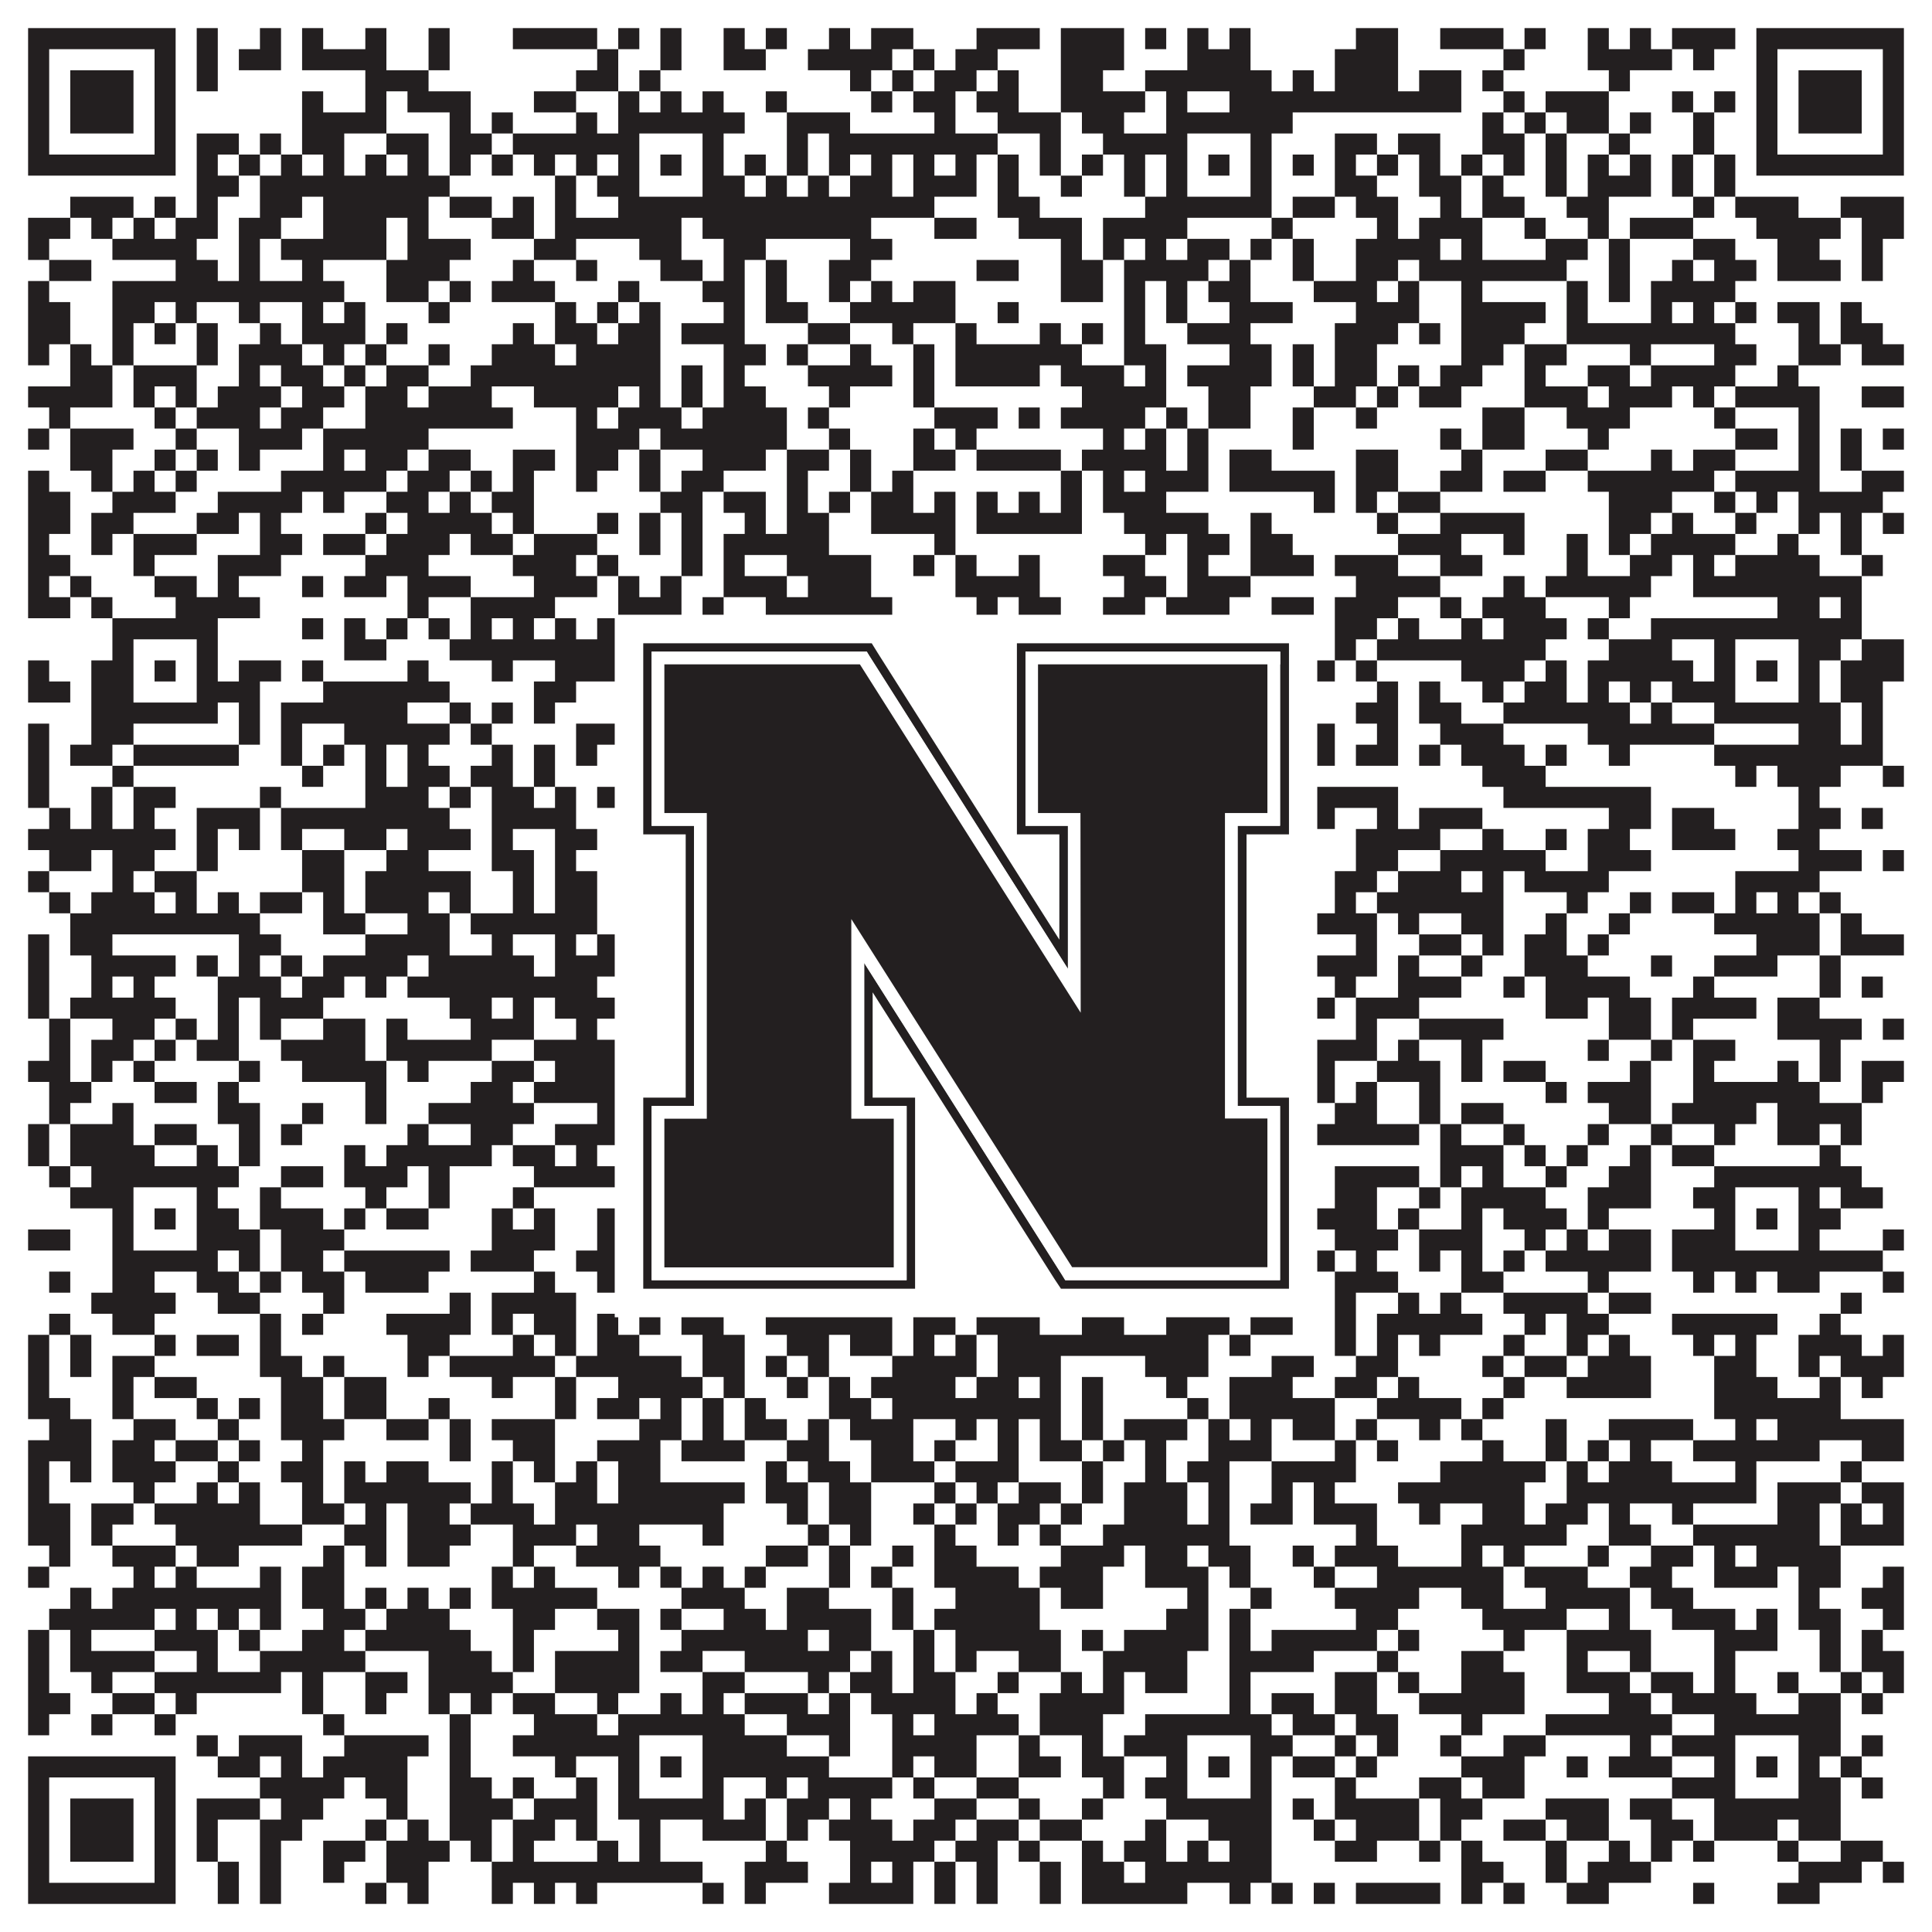 <?xml version="1.0"?>
<svg xmlns="http://www.w3.org/2000/svg" xmlns:xlink="http://www.w3.org/1999/xlink" version="1.1" width="1100px" height="1100px" viewBox="0 0 1100 1100"><rect x="0" y="0" width="1100" height="1100" fill="#ffffff" fill-opacity="1"/><path fill="#231f20" fill-opacity="1" d="M16,16L100,16L100,28L16,28ZM112,16L124,16L124,28L112,28ZM148,16L160,16L160,28L148,28ZM172,16L184,16L184,28L172,28ZM208,16L220,16L220,28L208,28ZM244,16L256,16L256,28L244,28ZM292,16L340,16L340,28L292,28ZM352,16L364,16L364,28L352,28ZM376,16L388,16L388,28L376,28ZM412,16L424,16L424,28L412,28ZM436,16L448,16L448,28L436,28ZM472,16L484,16L484,28L472,28ZM496,16L520,16L520,28L496,28ZM556,16L592,16L592,28L556,28ZM604,16L640,16L640,28L604,28ZM652,16L664,16L664,28L652,28ZM676,16L688,16L688,28L676,28ZM700,16L712,16L712,28L700,28ZM772,16L796,16L796,28L772,28ZM820,16L856,16L856,28L820,28ZM868,16L880,16L880,28L868,28ZM904,16L916,16L916,28L904,28ZM928,16L940,16L940,28L928,28ZM952,16L988,16L988,28L952,28ZM1000,16L1084,16L1084,28L1000,28ZM16,28L28,28L28,40L16,40ZM88,28L100,28L100,40L88,40ZM112,28L124,28L124,40L112,40ZM136,28L160,28L160,40L136,40ZM172,28L220,28L220,40L172,40ZM244,28L256,28L256,40L244,40ZM340,28L352,28L352,40L340,40ZM376,28L388,28L388,40L376,40ZM412,28L436,28L436,40L412,40ZM460,28L508,28L508,40L460,40ZM520,28L532,28L532,40L520,40ZM544,28L568,28L568,40L544,40ZM604,28L640,28L640,40L604,40ZM676,28L712,28L712,40L676,40ZM760,28L796,28L796,40L760,40ZM856,28L868,28L868,40L856,40ZM904,28L952,28L952,40L904,40ZM964,28L976,28L976,40L964,40ZM1000,28L1012,28L1012,40L1000,40ZM1072,28L1084,28L1084,40L1072,40ZM16,40L28,40L28,52L16,52ZM40,40L76,40L76,52L40,52ZM88,40L100,40L100,52L88,52ZM112,40L124,40L124,52L112,52ZM208,40L244,40L244,52L208,52ZM328,40L352,40L352,52L328,52ZM364,40L376,40L376,52L364,52ZM484,40L496,40L496,52L484,52ZM508,40L520,40L520,52L508,52ZM532,40L556,40L556,52L532,52ZM568,40L580,40L580,52L568,52ZM604,40L628,40L628,52L604,52ZM652,40L724,40L724,52L652,52ZM736,40L748,40L748,52L736,52ZM760,40L796,40L796,52L760,52ZM808,40L832,40L832,52L808,52ZM844,40L856,40L856,52L844,52ZM916,40L928,40L928,52L916,52ZM1000,40L1012,40L1012,52L1000,52ZM1024,40L1060,40L1060,52L1024,52ZM1072,40L1084,40L1084,52L1072,52ZM16,52L28,52L28,64L16,64ZM40,52L76,52L76,64L40,64ZM88,52L100,52L100,64L88,64ZM172,52L184,52L184,64L172,64ZM208,52L220,52L220,64L208,64ZM232,52L268,52L268,64L232,64ZM304,52L328,52L328,64L304,64ZM352,52L364,52L364,64L352,64ZM376,52L388,52L388,64L376,64ZM400,52L412,52L412,64L400,64ZM436,52L448,52L448,64L436,64ZM496,52L508,52L508,64L496,64ZM520,52L544,52L544,64L520,64ZM556,52L580,52L580,64L556,64ZM604,52L652,52L652,64L604,64ZM664,52L676,52L676,64L664,64ZM700,52L832,52L832,64L700,64ZM856,52L868,52L868,64L856,64ZM880,52L916,52L916,64L880,64ZM952,52L964,52L964,64L952,64ZM976,52L988,52L988,64L976,64ZM1000,52L1012,52L1012,64L1000,64ZM1024,52L1060,52L1060,64L1024,64ZM1072,52L1084,52L1084,64L1072,64ZM16,64L28,64L28,76L16,76ZM40,64L76,64L76,76L40,76ZM88,64L100,64L100,76L88,76ZM172,64L220,64L220,76L172,76ZM256,64L268,64L268,76L256,76ZM280,64L292,64L292,76L280,76ZM328,64L340,64L340,76L328,76ZM352,64L424,64L424,76L352,76ZM448,64L484,64L484,76L448,76ZM532,64L544,64L544,76L532,76ZM568,64L604,64L604,76L568,76ZM616,64L640,64L640,76L616,76ZM664,64L736,64L736,76L664,76ZM844,64L856,64L856,76L844,76ZM868,64L880,64L880,76L868,76ZM892,64L916,64L916,76L892,76ZM928,64L940,64L940,76L928,76ZM964,64L976,64L976,76L964,76ZM1000,64L1012,64L1012,76L1000,76ZM1024,64L1060,64L1060,76L1024,76ZM1072,64L1084,64L1084,76L1072,76ZM16,76L28,76L28,88L16,88ZM88,76L100,76L100,88L88,88ZM112,76L136,76L136,88L112,88ZM148,76L160,76L160,88L148,88ZM172,76L196,76L196,88L172,88ZM220,76L244,76L244,88L220,88ZM256,76L280,76L280,88L256,88ZM292,76L364,76L364,88L292,88ZM400,76L412,76L412,88L400,88ZM448,76L460,76L460,88L448,88ZM472,76L568,76L568,88L472,88ZM592,76L604,76L604,88L592,88ZM628,76L676,76L676,88L628,88ZM712,76L724,76L724,88L712,88ZM760,76L784,76L784,88L760,88ZM796,76L820,76L820,88L796,88ZM844,76L868,76L868,88L844,88ZM880,76L892,76L892,88L880,88ZM916,76L928,76L928,88L916,88ZM964,76L976,76L976,88L964,88ZM1000,76L1012,76L1012,88L1000,88ZM1072,76L1084,76L1084,88L1072,88ZM16,88L100,88L100,100L16,100ZM112,88L124,88L124,100L112,100ZM136,88L148,88L148,100L136,100ZM160,88L172,88L172,100L160,100ZM184,88L196,88L196,100L184,100ZM208,88L220,88L220,100L208,100ZM232,88L244,88L244,100L232,100ZM256,88L268,88L268,100L256,100ZM280,88L292,88L292,100L280,100ZM304,88L316,88L316,100L304,100ZM328,88L340,88L340,100L328,100ZM352,88L364,88L364,100L352,100ZM376,88L388,88L388,100L376,100ZM400,88L412,88L412,100L400,100ZM424,88L436,88L436,100L424,100ZM448,88L460,88L460,100L448,100ZM472,88L484,88L484,100L472,100ZM496,88L508,88L508,100L496,100ZM520,88L532,88L532,100L520,100ZM544,88L556,88L556,100L544,100ZM568,88L580,88L580,100L568,100ZM592,88L604,88L604,100L592,100ZM616,88L628,88L628,100L616,100ZM640,88L652,88L652,100L640,100ZM664,88L676,88L676,100L664,100ZM688,88L700,88L700,100L688,100ZM712,88L724,88L724,100L712,100ZM736,88L748,88L748,100L736,100ZM760,88L772,88L772,100L760,100ZM784,88L796,88L796,100L784,100ZM808,88L820,88L820,100L808,100ZM832,88L844,88L844,100L832,100ZM856,88L868,88L868,100L856,100ZM880,88L892,88L892,100L880,100ZM904,88L916,88L916,100L904,100ZM928,88L940,88L940,100L928,100ZM952,88L964,88L964,100L952,100ZM976,88L988,88L988,100L976,100ZM1000,88L1084,88L1084,100L1000,100ZM112,100L136,100L136,112L112,112ZM148,100L256,100L256,112L148,112ZM316,100L328,100L328,112L316,112ZM340,100L364,100L364,112L340,112ZM400,100L424,100L424,112L400,112ZM436,100L448,100L448,112L436,112ZM460,100L472,100L472,112L460,112ZM484,100L508,100L508,112L484,112ZM520,100L556,100L556,112L520,112ZM568,100L580,100L580,112L568,112ZM604,100L616,100L616,112L604,112ZM640,100L652,100L652,112L640,112ZM664,100L676,100L676,112L664,112ZM712,100L724,100L724,112L712,112ZM760,100L784,100L784,112L760,112ZM808,100L832,100L832,112L808,112ZM844,100L856,100L856,112L844,112ZM880,100L892,100L892,112L880,112ZM904,100L940,100L940,112L904,112ZM952,100L964,100L964,112L952,112ZM976,100L988,100L988,112L976,112ZM40,112L76,112L76,124L40,124ZM88,112L100,112L100,124L88,124ZM112,112L124,112L124,124L112,124ZM148,112L172,112L172,124L148,124ZM184,112L244,112L244,124L184,124ZM256,112L280,112L280,124L256,124ZM292,112L304,112L304,124L292,124ZM316,112L328,112L328,124L316,124ZM352,112L532,112L532,124L352,124ZM568,112L592,112L592,124L568,124ZM652,112L724,112L724,124L652,124ZM736,112L760,112L760,124L736,124ZM772,112L796,112L796,124L772,124ZM820,112L832,112L832,124L820,124ZM844,112L868,112L868,124L844,124ZM892,112L916,112L916,124L892,124ZM964,112L976,112L976,124L964,124ZM988,112L1024,112L1024,124L988,124ZM1048,112L1084,112L1084,124L1048,124ZM16,124L40,124L40,136L16,136ZM52,124L64,124L64,136L52,136ZM76,124L88,124L88,136L76,136ZM100,124L124,124L124,136L100,136ZM136,124L160,124L160,136L136,136ZM184,124L220,124L220,136L184,136ZM232,124L244,124L244,136L232,136ZM280,124L304,124L304,136L280,136ZM316,124L388,124L388,136L316,136ZM400,124L496,124L496,136L400,136ZM532,124L556,124L556,136L532,136ZM580,124L616,124L616,136L580,136ZM628,124L676,124L676,136L628,136ZM724,124L736,124L736,136L724,136ZM784,124L796,124L796,136L784,136ZM808,124L844,124L844,136L808,136ZM868,124L880,124L880,136L868,136ZM904,124L916,124L916,136L904,136ZM928,124L964,124L964,136L928,136ZM1000,124L1048,124L1048,136L1000,136ZM1060,124L1084,124L1084,136L1060,136ZM16,136L28,136L28,148L16,148ZM64,136L112,136L112,148L64,148ZM136,136L148,136L148,148L136,148ZM160,136L220,136L220,148L160,148ZM232,136L268,136L268,148L232,148ZM304,136L328,136L328,148L304,148ZM364,136L388,136L388,148L364,148ZM412,136L436,136L436,148L412,148ZM484,136L508,136L508,148L484,148ZM604,136L616,136L616,148L604,148ZM628,136L640,136L640,148L628,148ZM652,136L664,136L664,148L652,148ZM676,136L700,136L700,148L676,148ZM712,136L724,136L724,148L712,148ZM736,136L748,136L748,148L736,148ZM772,136L820,136L820,148L772,148ZM832,136L844,136L844,148L832,148ZM880,136L904,136L904,148L880,148ZM916,136L928,136L928,148L916,148ZM964,136L988,136L988,148L964,148ZM1012,136L1036,136L1036,148L1012,148ZM1060,136L1072,136L1072,148L1060,148ZM28,148L52,148L52,160L28,160ZM100,148L124,148L124,160L100,160ZM136,148L148,148L148,160L136,160ZM172,148L184,148L184,160L172,160ZM220,148L256,148L256,160L220,160ZM292,148L304,148L304,160L292,160ZM328,148L340,148L340,160L328,160ZM376,148L400,148L400,160L376,160ZM412,148L424,148L424,160L412,160ZM436,148L448,148L448,160L436,160ZM472,148L496,148L496,160L472,160ZM556,148L580,148L580,160L556,160ZM604,148L628,148L628,160L604,160ZM640,148L688,148L688,160L640,160ZM700,148L712,148L712,160L700,160ZM736,148L748,148L748,160L736,160ZM772,148L796,148L796,160L772,160ZM808,148L892,148L892,160L808,160ZM916,148L928,148L928,160L916,160ZM952,148L964,148L964,160L952,160ZM976,148L1000,148L1000,160L976,160ZM1012,148L1048,148L1048,160L1012,160ZM1060,148L1072,148L1072,160L1060,160ZM16,160L28,160L28,172L16,172ZM64,160L196,160L196,172L64,172ZM220,160L244,160L244,172L220,172ZM256,160L268,160L268,172L256,172ZM280,160L316,160L316,172L280,172ZM352,160L364,160L364,172L352,172ZM400,160L424,160L424,172L400,172ZM436,160L448,160L448,172L436,172ZM472,160L484,160L484,172L472,172ZM496,160L508,160L508,172L496,172ZM520,160L544,160L544,172L520,172ZM604,160L628,160L628,172L604,172ZM640,160L652,160L652,172L640,172ZM664,160L676,160L676,172L664,172ZM688,160L712,160L712,172L688,172ZM748,160L784,160L784,172L748,172ZM796,160L808,160L808,172L796,172ZM832,160L844,160L844,172L832,172ZM892,160L904,160L904,172L892,172ZM916,160L928,160L928,172L916,172ZM940,160L988,160L988,172L940,172ZM16,172L40,172L40,184L16,184ZM64,172L88,172L88,184L64,184ZM100,172L112,172L112,184L100,184ZM136,172L148,172L148,184L136,184ZM172,172L184,172L184,184L172,184ZM196,172L208,172L208,184L196,184ZM244,172L256,172L256,184L244,184ZM316,172L328,172L328,184L316,184ZM340,172L352,172L352,184L340,184ZM364,172L376,172L376,184L364,184ZM412,172L424,172L424,184L412,184ZM436,172L460,172L460,184L436,184ZM484,172L544,172L544,184L484,184ZM568,172L580,172L580,184L568,184ZM640,172L652,172L652,184L640,184ZM664,172L676,172L676,184L664,184ZM700,172L736,172L736,184L700,184ZM772,172L808,172L808,184L772,184ZM832,172L880,172L880,184L832,184ZM892,172L904,172L904,184L892,184ZM940,172L952,172L952,184L940,184ZM964,172L976,172L976,184L964,184ZM988,172L1000,172L1000,184L988,184ZM1012,172L1036,172L1036,184L1012,184ZM1048,172L1060,172L1060,184L1048,184ZM16,184L40,184L40,196L16,196ZM64,184L76,184L76,196L64,196ZM88,184L100,184L100,196L88,196ZM112,184L124,184L124,196L112,196ZM148,184L160,184L160,196L148,196ZM172,184L208,184L208,196L172,196ZM220,184L232,184L232,196L220,196ZM292,184L304,184L304,196L292,196ZM316,184L340,184L340,196L316,196ZM352,184L376,184L376,196L352,196ZM388,184L424,184L424,196L388,196ZM460,184L484,184L484,196L460,196ZM508,184L520,184L520,196L508,196ZM544,184L556,184L556,196L544,196ZM592,184L604,184L604,196L592,196ZM616,184L628,184L628,196L616,196ZM640,184L652,184L652,196L640,196ZM676,184L712,184L712,196L676,196ZM760,184L796,184L796,196L760,196ZM808,184L820,184L820,196L808,196ZM832,184L868,184L868,196L832,196ZM892,184L988,184L988,196L892,196ZM1024,184L1036,184L1036,196L1024,196ZM1048,184L1072,184L1072,196L1048,196ZM16,196L28,196L28,208L16,208ZM40,196L52,196L52,208L40,208ZM64,196L76,196L76,208L64,208ZM112,196L124,196L124,208L112,208ZM136,196L172,196L172,208L136,208ZM184,196L196,196L196,208L184,208ZM208,196L220,196L220,208L208,208ZM244,196L256,196L256,208L244,208ZM280,196L316,196L316,208L280,208ZM328,196L376,196L376,208L328,208ZM412,196L436,196L436,208L412,208ZM448,196L460,196L460,208L448,208ZM484,196L496,196L496,208L484,208ZM520,196L532,196L532,208L520,208ZM544,196L616,196L616,208L544,208ZM640,196L664,196L664,208L640,208ZM700,196L724,196L724,208L700,208ZM736,196L748,196L748,208L736,208ZM760,196L784,196L784,208L760,208ZM832,196L856,196L856,208L832,208ZM868,196L892,196L892,208L868,208ZM928,196L940,196L940,208L928,208ZM976,196L1000,196L1000,208L976,208ZM1024,196L1048,196L1048,208L1024,208ZM1060,196L1084,196L1084,208L1060,208ZM40,208L64,208L64,220L40,220ZM76,208L112,208L112,220L76,220ZM136,208L148,208L148,220L136,220ZM160,208L184,208L184,220L160,220ZM196,208L208,208L208,220L196,220ZM220,208L244,208L244,220L220,220ZM268,208L376,208L376,220L268,220ZM388,208L400,208L400,220L388,220ZM412,208L424,208L424,220L412,220ZM460,208L508,208L508,220L460,220ZM520,208L532,208L532,220L520,220ZM544,208L592,208L592,220L544,220ZM604,208L640,208L640,220L604,220ZM652,208L664,208L664,220L652,220ZM676,208L724,208L724,220L676,220ZM736,208L748,208L748,220L736,220ZM760,208L784,208L784,220L760,220ZM796,208L808,208L808,220L796,220ZM820,208L844,208L844,220L820,220ZM868,208L880,208L880,220L868,220ZM904,208L928,208L928,220L904,220ZM940,208L988,208L988,220L940,220ZM1012,208L1024,208L1024,220L1012,220ZM16,220L64,220L64,232L16,232ZM76,220L88,220L88,232L76,232ZM100,220L112,220L112,232L100,232ZM124,220L160,220L160,232L124,232ZM172,220L196,220L196,232L172,232ZM208,220L232,220L232,232L208,232ZM244,220L280,220L280,232L244,232ZM304,220L352,220L352,232L304,232ZM364,220L376,220L376,232L364,232ZM388,220L400,220L400,232L388,232ZM412,220L436,220L436,232L412,232ZM472,220L484,220L484,232L472,232ZM520,220L532,220L532,232L520,232ZM616,220L664,220L664,232L616,232ZM688,220L712,220L712,232L688,232ZM748,220L772,220L772,232L748,232ZM784,220L796,220L796,232L784,232ZM808,220L832,220L832,232L808,232ZM868,220L904,220L904,232L868,232ZM916,220L952,220L952,232L916,232ZM964,220L976,220L976,232L964,232ZM988,220L1036,220L1036,232L988,232ZM1060,220L1084,220L1084,232L1060,232ZM28,232L40,232L40,244L28,244ZM88,232L100,232L100,244L88,244ZM112,232L148,232L148,244L112,244ZM160,232L184,232L184,244L160,244ZM208,232L292,232L292,244L208,244ZM328,232L340,232L340,244L328,244ZM352,232L388,232L388,244L352,244ZM400,232L448,232L448,244L400,244ZM460,232L472,232L472,244L460,244ZM532,232L568,232L568,244L532,244ZM580,232L592,232L592,244L580,244ZM604,232L652,232L652,244L604,244ZM664,232L676,232L676,244L664,244ZM688,232L712,232L712,244L688,244ZM736,232L748,232L748,244L736,244ZM772,232L784,232L784,244L772,244ZM844,232L868,232L868,244L844,244ZM892,232L928,232L928,244L892,244ZM976,232L988,232L988,244L976,244ZM1024,232L1036,232L1036,244L1024,244ZM16,244L28,244L28,256L16,256ZM40,244L76,244L76,256L40,256ZM100,244L112,244L112,256L100,256ZM136,244L172,244L172,256L136,256ZM184,244L244,244L244,256L184,256ZM328,244L364,244L364,256L328,256ZM376,244L448,244L448,256L376,256ZM472,244L484,244L484,256L472,256ZM520,244L532,244L532,256L520,256ZM544,244L556,244L556,256L544,256ZM628,244L640,244L640,256L628,256ZM652,244L664,244L664,256L652,256ZM676,244L688,244L688,256L676,256ZM736,244L748,244L748,256L736,256ZM820,244L832,244L832,256L820,256ZM844,244L868,244L868,256L844,256ZM904,244L916,244L916,256L904,256ZM988,244L1012,244L1012,256L988,256ZM1024,244L1036,244L1036,256L1024,256ZM1048,244L1060,244L1060,256L1048,256ZM1072,244L1084,244L1084,256L1072,256ZM40,256L64,256L64,268L40,268ZM88,256L100,256L100,268L88,268ZM112,256L124,256L124,268L112,268ZM136,256L148,256L148,268L136,268ZM184,256L196,256L196,268L184,268ZM208,256L232,256L232,268L208,268ZM244,256L268,256L268,268L244,268ZM292,256L316,256L316,268L292,268ZM328,256L352,256L352,268L328,268ZM364,256L376,256L376,268L364,268ZM400,256L436,256L436,268L400,268ZM448,256L472,256L472,268L448,268ZM484,256L496,256L496,268L484,268ZM520,256L544,256L544,268L520,268ZM556,256L604,256L604,268L556,268ZM616,256L664,256L664,268L616,268ZM676,256L688,256L688,268L676,268ZM700,256L724,256L724,268L700,268ZM772,256L796,256L796,268L772,268ZM832,256L844,256L844,268L832,268ZM880,256L904,256L904,268L880,268ZM940,256L952,256L952,268L940,268ZM964,256L988,256L988,268L964,268ZM1024,256L1036,256L1036,268L1024,268ZM1048,256L1060,256L1060,268L1048,268ZM16,268L28,268L28,280L16,280ZM52,268L64,268L64,280L52,280ZM76,268L88,268L88,280L76,280ZM100,268L112,268L112,280L100,280ZM160,268L220,268L220,280L160,280ZM232,268L256,268L256,280L232,280ZM268,268L280,268L280,280L268,280ZM292,268L304,268L304,280L292,280ZM328,268L340,268L340,280L328,280ZM364,268L376,268L376,280L364,280ZM388,268L412,268L412,280L388,280ZM448,268L460,268L460,280L448,280ZM484,268L496,268L496,280L484,280ZM508,268L520,268L520,280L508,280ZM604,268L616,268L616,280L604,280ZM628,268L640,268L640,280L628,280ZM652,268L688,268L688,280L652,280ZM700,268L760,268L760,280L700,280ZM772,268L796,268L796,280L772,280ZM820,268L844,268L844,280L820,280ZM856,268L880,268L880,280L856,280ZM904,268L976,268L976,280L904,280ZM988,268L1036,268L1036,280L988,280ZM1060,268L1084,268L1084,280L1060,280ZM16,280L40,280L40,292L16,292ZM64,280L100,280L100,292L64,292ZM124,280L172,280L172,292L124,292ZM184,280L196,280L196,292L184,292ZM220,280L244,280L244,292L220,292ZM256,280L268,280L268,292L256,292ZM280,280L304,280L304,292L280,292ZM376,280L400,280L400,292L376,292ZM412,280L436,280L436,292L412,292ZM448,280L460,280L460,292L448,292ZM472,280L484,280L484,292L472,292ZM496,280L520,280L520,292L496,292ZM532,280L544,280L544,292L532,292ZM556,280L568,280L568,292L556,292ZM580,280L592,280L592,292L580,292ZM604,280L616,280L616,292L604,292ZM628,280L664,280L664,292L628,292ZM748,280L760,280L760,292L748,292ZM772,280L784,280L784,292L772,292ZM796,280L820,280L820,292L796,292ZM916,280L952,280L952,292L916,292ZM976,280L988,280L988,292L976,292ZM1000,280L1012,280L1012,292L1000,292ZM1024,280L1072,280L1072,292L1024,292ZM16,292L40,292L40,304L16,304ZM52,292L76,292L76,304L52,304ZM112,292L136,292L136,304L112,304ZM148,292L160,292L160,304L148,304ZM208,292L220,292L220,304L208,304ZM232,292L280,292L280,304L232,304ZM292,292L304,292L304,304L292,304ZM340,292L352,292L352,304L340,304ZM364,292L376,292L376,304L364,304ZM388,292L400,292L400,304L388,304ZM424,292L436,292L436,304L424,304ZM448,292L472,292L472,304L448,304ZM496,292L544,292L544,304L496,304ZM556,292L616,292L616,304L556,304ZM640,292L688,292L688,304L640,304ZM712,292L724,292L724,304L712,304ZM784,292L796,292L796,304L784,304ZM820,292L868,292L868,304L820,304ZM916,292L940,292L940,304L916,304ZM952,292L964,292L964,304L952,304ZM988,292L1000,292L1000,304L988,304ZM1024,292L1036,292L1036,304L1024,304ZM1048,292L1060,292L1060,304L1048,304ZM1072,292L1084,292L1084,304L1072,304ZM16,304L28,304L28,316L16,316ZM52,304L64,304L64,316L52,316ZM76,304L112,304L112,316L76,316ZM148,304L172,304L172,316L148,316ZM184,304L208,304L208,316L184,316ZM220,304L256,304L256,316L220,316ZM268,304L292,304L292,316L268,316ZM304,304L340,304L340,316L304,316ZM364,304L376,304L376,316L364,316ZM388,304L400,304L400,316L388,316ZM412,304L472,304L472,316L412,316ZM532,304L544,304L544,316L532,316ZM652,304L664,304L664,316L652,316ZM676,304L700,304L700,316L676,316ZM712,304L736,304L736,316L712,316ZM796,304L832,304L832,316L796,316ZM856,304L868,304L868,316L856,316ZM892,304L904,304L904,316L892,316ZM916,304L928,304L928,316L916,316ZM940,304L988,304L988,316L940,316ZM1012,304L1024,304L1024,316L1012,316ZM1048,304L1060,304L1060,316L1048,316ZM16,316L40,316L40,328L16,328ZM76,316L88,316L88,328L76,328ZM124,316L160,316L160,328L124,328ZM208,316L244,316L244,328L208,328ZM292,316L328,316L328,328L292,328ZM340,316L352,316L352,328L340,328ZM388,316L400,316L400,328L388,328ZM412,316L424,316L424,328L412,328ZM448,316L496,316L496,328L448,328ZM520,316L532,316L532,328L520,328ZM544,316L556,316L556,328L544,328ZM580,316L592,316L592,328L580,328ZM628,316L652,316L652,328L628,328ZM676,316L688,316L688,328L676,328ZM712,316L748,316L748,328L712,328ZM760,316L796,316L796,328L760,328ZM820,316L844,316L844,328L820,328ZM892,316L904,316L904,328L892,328ZM928,316L952,316L952,328L928,328ZM964,316L976,316L976,328L964,328ZM988,316L1036,316L1036,328L988,328ZM1060,316L1072,316L1072,328L1060,328ZM16,328L28,328L28,340L16,340ZM40,328L52,328L52,340L40,340ZM88,328L112,328L112,340L88,340ZM124,328L136,328L136,340L124,340ZM172,328L184,328L184,340L172,340ZM196,328L220,328L220,340L196,340ZM232,328L268,328L268,340L232,340ZM304,328L340,328L340,340L304,340ZM352,328L364,328L364,340L352,340ZM376,328L388,328L388,340L376,340ZM412,328L448,328L448,340L412,340ZM460,328L496,328L496,340L460,340ZM544,328L592,328L592,340L544,340ZM640,328L664,328L664,340L640,340ZM676,328L712,328L712,340L676,340ZM772,328L820,328L820,340L772,340ZM856,328L868,328L868,340L856,340ZM880,328L940,328L940,340L880,340ZM964,328L1060,328L1060,340L964,340ZM16,340L40,340L40,352L16,352ZM52,340L64,340L64,352L52,352ZM100,340L148,340L148,352L100,352ZM232,340L244,340L244,352L232,352ZM268,340L316,340L316,352L268,352ZM352,340L388,340L388,352L352,352ZM400,340L412,340L412,352L400,352ZM436,340L508,340L508,352L436,352ZM556,340L568,340L568,352L556,352ZM580,340L604,340L604,352L580,352ZM628,340L652,340L652,352L628,352ZM664,340L700,340L700,352L664,352ZM724,340L748,340L748,352L724,352ZM760,340L796,340L796,352L760,352ZM820,340L832,340L832,352L820,352ZM844,340L880,340L880,352L844,352ZM916,340L928,340L928,352L916,352ZM1012,340L1036,340L1036,352L1012,352ZM1048,340L1060,340L1060,352L1048,352ZM64,352L124,352L124,364L64,364ZM172,352L184,352L184,364L172,364ZM196,352L208,352L208,364L196,364ZM220,352L232,352L232,364L220,364ZM244,352L256,352L256,364L244,364ZM268,352L280,352L280,364L268,364ZM292,352L304,352L304,364L292,364ZM316,352L328,352L328,364L316,364ZM340,352L412,352L412,364L340,364ZM424,352L436,352L436,364L424,364ZM448,352L460,352L460,364L448,364ZM472,352L484,352L484,364L472,364ZM508,352L520,352L520,364L508,364ZM544,352L556,352L556,364L544,364ZM604,352L616,352L616,364L604,364ZM664,352L736,352L736,364L664,364ZM760,352L784,352L784,364L760,364ZM796,352L808,352L808,364L796,364ZM832,352L844,352L844,364L832,364ZM856,352L892,352L892,364L856,364ZM904,352L916,352L916,364L904,364ZM940,352L1060,352L1060,364L940,364ZM64,364L76,364L76,376L64,376ZM112,364L124,364L124,376L112,376ZM196,364L220,364L220,376L196,376ZM256,364L364,364L364,376L256,376ZM400,364L412,364L412,376L400,376ZM424,364L484,364L484,376L424,376ZM520,364L532,364L532,376L520,376ZM556,364L568,364L568,376L556,376ZM580,364L592,364L592,376L580,376ZM604,364L616,364L616,376L604,376ZM640,364L676,364L676,376L640,376ZM712,364L748,364L748,376L712,376ZM760,364L772,364L772,376L760,376ZM784,364L880,364L880,376L784,376ZM916,364L952,364L952,376L916,376ZM976,364L988,364L988,376L976,376ZM1024,364L1048,364L1048,376L1024,376ZM1060,364L1084,364L1084,376L1060,376ZM16,376L28,376L28,388L16,388ZM52,376L76,376L76,388L52,388ZM88,376L100,376L100,388L88,388ZM112,376L124,376L124,388L112,388ZM136,376L160,376L160,388L136,388ZM172,376L184,376L184,388L172,388ZM232,376L244,376L244,388L232,388ZM280,376L292,376L292,388L280,388ZM316,376L364,376L364,388L316,388ZM376,376L388,376L388,388L376,388ZM400,376L424,376L424,388L400,388ZM460,376L472,376L472,388L460,388ZM484,376L496,376L496,388L484,388ZM544,376L556,376L556,388L544,388ZM568,376L580,376L580,388L568,388ZM592,376L604,376L604,388L592,388ZM616,376L628,376L628,388L616,388ZM640,376L652,376L652,388L640,388ZM664,376L676,376L676,388L664,388ZM688,376L700,376L700,388L688,388ZM712,376L724,376L724,388L712,388ZM748,376L760,376L760,388L748,388ZM772,376L784,376L784,388L772,388ZM832,376L868,376L868,388L832,388ZM880,376L892,376L892,388L880,388ZM904,376L964,376L964,388L904,388ZM976,376L988,376L988,388L976,388ZM1000,376L1012,376L1012,388L1000,388ZM1024,376L1036,376L1036,388L1024,388ZM1048,376L1084,376L1084,388L1048,388ZM16,388L40,388L40,400L16,400ZM52,388L76,388L76,400L52,400ZM112,388L148,388L148,400L112,400ZM184,388L256,388L256,400L184,400ZM304,388L328,388L328,400L304,400ZM352,388L364,388L364,400L352,400ZM400,388L412,388L412,400L400,400ZM424,388L436,388L436,400L424,400ZM496,388L508,388L508,400L496,400ZM520,388L532,388L532,400L520,400ZM556,388L604,388L604,400L556,400ZM616,388L640,388L640,400L616,400ZM664,388L676,388L676,400L664,400ZM712,388L724,388L724,400L712,400ZM736,388L748,388L748,400L736,400ZM784,388L796,388L796,400L784,400ZM808,388L820,388L820,400L808,400ZM844,388L856,388L856,400L844,400ZM868,388L892,388L892,400L868,400ZM904,388L916,388L916,400L904,400ZM928,388L940,388L940,400L928,400ZM952,388L988,388L988,400L952,400ZM1024,388L1036,388L1036,400L1024,400ZM1048,388L1072,388L1072,400L1048,400ZM52,400L124,400L124,412L52,412ZM136,400L148,400L148,412L136,412ZM160,400L232,400L232,412L160,412ZM256,400L268,400L268,412L256,412ZM280,400L292,400L292,412L280,412ZM304,400L316,400L316,412L304,412ZM352,400L412,400L412,412L352,412ZM448,400L532,400L532,412L448,412ZM544,400L580,400L580,412L544,412ZM592,400L640,400L640,412L592,412ZM664,400L748,400L748,412L664,412ZM772,400L796,400L796,412L772,412ZM808,400L832,400L832,412L808,412ZM856,400L928,400L928,412L856,412ZM940,400L952,400L952,412L940,412ZM976,400L1048,400L1048,412L976,412ZM1060,400L1072,400L1072,412L1060,412ZM16,412L28,412L28,424L16,424ZM52,412L76,412L76,424L52,424ZM136,412L148,412L148,424L136,424ZM160,412L172,412L172,424L160,424ZM196,412L256,412L256,424L196,424ZM268,412L280,412L280,424L268,424ZM328,412L388,412L388,424L328,424ZM436,412L448,412L448,424L436,424ZM484,412L508,412L508,424L484,424ZM520,412L556,412L556,424L520,424ZM592,412L604,412L604,424L592,424ZM616,412L628,412L628,424L616,424ZM640,412L652,412L652,424L640,424ZM688,412L712,412L712,424L688,424ZM724,412L736,412L736,424L724,424ZM748,412L760,412L760,424L748,424ZM784,412L796,412L796,424L784,424ZM820,412L856,412L856,424L820,424ZM904,412L976,412L976,424L904,424ZM1024,412L1048,412L1048,424L1024,424ZM1060,412L1072,412L1072,424L1060,424ZM16,424L28,424L28,436L16,436ZM40,424L64,424L64,436L40,436ZM76,424L136,424L136,436L76,436ZM160,424L172,424L172,436L160,436ZM184,424L196,424L196,436L184,436ZM208,424L220,424L220,436L208,436ZM232,424L244,424L244,436L232,436ZM280,424L292,424L292,436L280,436ZM304,424L316,424L316,436L304,436ZM328,424L340,424L340,436L328,436ZM376,424L388,424L388,436L376,436ZM424,424L448,424L448,436L424,436ZM472,424L508,424L508,436L472,436ZM556,424L568,424L568,436L556,436ZM580,424L640,424L640,436L580,436ZM712,424L724,424L724,436L712,436ZM748,424L760,424L760,436L748,436ZM772,424L796,424L796,436L772,436ZM808,424L820,424L820,436L808,436ZM832,424L868,424L868,436L832,436ZM880,424L892,424L892,436L880,436ZM916,424L928,424L928,436L916,436ZM976,424L1072,424L1072,436L976,436ZM16,436L28,436L28,448L16,448ZM64,436L76,436L76,448L64,448ZM172,436L184,436L184,448L172,448ZM208,436L220,436L220,448L208,448ZM232,436L256,436L256,448L232,448ZM268,436L292,436L292,448L268,448ZM304,436L316,436L316,448L304,448ZM352,436L388,436L388,448L352,448ZM424,436L472,436L472,448L424,448ZM484,436L496,436L496,448L484,448ZM508,436L532,436L532,448L508,448ZM544,436L556,436L556,448L544,448ZM568,436L580,436L580,448L568,448ZM592,436L604,436L604,448L592,448ZM628,436L640,436L640,448L628,448ZM652,436L676,436L676,448L652,448ZM700,436L748,436L748,448L700,448ZM844,436L880,436L880,448L844,448ZM988,436L1000,436L1000,448L988,448ZM1012,436L1048,436L1048,448L1012,448ZM1072,436L1084,436L1084,448L1072,448ZM16,448L28,448L28,460L16,460ZM52,448L64,448L64,460L52,460ZM76,448L100,448L100,460L76,460ZM148,448L160,448L160,460L148,460ZM208,448L244,448L244,460L208,460ZM256,448L268,448L268,460L256,460ZM280,448L304,448L304,460L280,460ZM316,448L328,448L328,460L316,460ZM340,448L376,448L376,460L340,460ZM424,448L472,448L472,460L424,460ZM520,448L532,448L532,460L520,460ZM568,448L604,448L604,460L568,460ZM640,448L700,448L700,460L640,460ZM724,448L736,448L736,460L724,460ZM748,448L796,448L796,460L748,460ZM856,448L940,448L940,460L856,460ZM1024,448L1036,448L1036,460L1024,460ZM28,460L40,460L40,472L28,472ZM52,460L64,460L64,472L52,472ZM76,460L88,460L88,472L76,472ZM112,460L148,460L148,472L112,472ZM160,460L256,460L256,472L160,472ZM280,460L328,460L328,472L280,472ZM352,460L364,460L364,472L352,472ZM376,460L388,460L388,472L376,472ZM412,460L424,460L424,472L412,472ZM436,460L448,460L448,472L436,472ZM484,460L496,460L496,472L484,472ZM508,460L520,460L520,472L508,472ZM544,460L556,460L556,472L544,472ZM592,460L604,460L604,472L592,472ZM616,460L628,460L628,472L616,472ZM652,460L760,460L760,472L652,472ZM784,460L796,460L796,472L784,472ZM808,460L844,460L844,472L808,472ZM916,460L940,460L940,472L916,472ZM952,460L976,460L976,472L952,472ZM1024,460L1048,460L1048,472L1024,472ZM1060,460L1072,460L1072,472L1060,472ZM16,472L100,472L100,484L16,484ZM112,472L124,472L124,484L112,484ZM136,472L148,472L148,484L136,484ZM160,472L172,472L172,484L160,484ZM196,472L220,472L220,484L196,484ZM232,472L268,472L268,484L232,484ZM280,472L292,472L292,484L280,484ZM316,472L340,472L340,484L316,484ZM388,472L400,472L400,484L388,484ZM460,472L472,472L472,484L460,484ZM484,472L496,472L496,484L484,484ZM592,472L616,472L616,484L592,484ZM688,472L700,472L700,484L688,484ZM772,472L820,472L820,484L772,484ZM844,472L856,472L856,484L844,484ZM880,472L892,472L892,484L880,484ZM904,472L928,472L928,484L904,484ZM952,472L988,472L988,484L952,484ZM1012,472L1036,472L1036,484L1012,484ZM28,484L52,484L52,496L28,496ZM64,484L88,484L88,496L64,496ZM112,484L124,484L124,496L112,496ZM172,484L196,484L196,496L172,496ZM220,484L244,484L244,496L220,496ZM280,484L304,484L304,496L280,496ZM316,484L328,484L328,496L316,496ZM352,484L364,484L364,496L352,496ZM400,484L412,484L412,496L400,496ZM436,484L472,484L472,496L436,496ZM532,484L544,484L544,496L532,496ZM556,484L568,484L568,496L556,496ZM580,484L604,484L604,496L580,496ZM640,484L676,484L676,496L640,496ZM712,484L724,484L724,496L712,496ZM772,484L796,484L796,496L772,496ZM820,484L880,484L880,496L820,496ZM904,484L940,484L940,496L904,496ZM1024,484L1060,484L1060,496L1024,496ZM1072,484L1084,484L1084,496L1072,496ZM16,496L28,496L28,508L16,508ZM64,496L76,496L76,508L64,508ZM88,496L112,496L112,508L88,508ZM172,496L196,496L196,508L172,508ZM208,496L268,496L268,508L208,508ZM292,496L304,496L304,508L292,508ZM316,496L340,496L340,508L316,508ZM352,496L364,496L364,508L352,508ZM376,496L400,496L400,508L376,508ZM412,496L424,496L424,508L412,508ZM460,496L484,496L484,508L460,508ZM496,496L544,496L544,508L496,508ZM556,496L568,496L568,508L556,508ZM616,496L628,496L628,508L616,508ZM664,496L676,496L676,508L664,508ZM688,496L700,496L700,508L688,508ZM736,496L748,496L748,508L736,508ZM760,496L784,496L784,508L760,508ZM796,496L832,496L832,508L796,508ZM844,496L856,496L856,508L844,508ZM868,496L916,496L916,508L868,508ZM988,496L1036,496L1036,508L988,508ZM28,508L40,508L40,520L28,520ZM52,508L88,508L88,520L52,520ZM100,508L112,508L112,520L100,520ZM124,508L136,508L136,520L124,520ZM148,508L172,508L172,520L148,520ZM184,508L196,508L196,520L184,520ZM208,508L244,508L244,520L208,520ZM256,508L268,508L268,520L256,520ZM292,508L304,508L304,520L292,520ZM316,508L340,508L340,520L316,520ZM376,508L388,508L388,520L376,520ZM412,508L424,508L424,520L412,520ZM472,508L508,508L508,520L472,520ZM520,508L544,508L544,520L520,520ZM556,508L580,508L580,520L556,520ZM604,508L628,508L628,520L604,520ZM700,508L712,508L712,520L700,520ZM760,508L772,508L772,520L760,520ZM784,508L856,508L856,520L784,520ZM892,508L904,508L904,520L892,520ZM928,508L940,508L940,520L928,520ZM952,508L976,508L976,520L952,520ZM988,508L1000,508L1000,520L988,520ZM1012,508L1024,508L1024,520L1012,520ZM1036,508L1048,508L1048,520L1036,520ZM40,520L148,520L148,532L40,532ZM184,520L208,520L208,532L184,532ZM232,520L256,520L256,532L232,532ZM268,520L340,520L340,532L268,532ZM376,520L400,520L400,532L376,532ZM424,520L436,520L436,532L424,532ZM448,520L460,520L460,532L448,532ZM484,520L532,520L532,532L484,532ZM568,520L580,520L580,532L568,532ZM640,520L652,520L652,532L640,532ZM664,520L688,520L688,532L664,532ZM700,520L724,520L724,532L700,532ZM736,520L784,520L784,532L736,532ZM796,520L808,520L808,532L796,532ZM832,520L856,520L856,532L832,532ZM880,520L892,520L892,532L880,532ZM916,520L928,520L928,532L916,532ZM976,520L1036,520L1036,532L976,532ZM1048,520L1060,520L1060,532L1048,532ZM16,532L28,532L28,544L16,544ZM40,532L64,532L64,544L40,544ZM136,532L160,532L160,544L136,544ZM208,532L256,532L256,544L208,544ZM280,532L292,532L292,544L280,544ZM316,532L328,532L328,544L316,544ZM340,532L352,532L352,544L340,544ZM364,532L400,532L400,544L364,544ZM448,532L460,532L460,544L448,544ZM472,532L496,532L496,544L472,544ZM544,532L556,532L556,544L544,544ZM580,532L592,532L592,544L580,544ZM604,532L628,532L628,544L604,544ZM676,532L688,532L688,544L676,544ZM712,532L748,532L748,544L712,544ZM772,532L784,532L784,544L772,544ZM808,532L832,532L832,544L808,544ZM844,532L856,532L856,544L844,544ZM868,532L892,532L892,544L868,544ZM904,532L916,532L916,544L904,544ZM1000,532L1036,532L1036,544L1000,544ZM1048,532L1084,532L1084,544L1048,544ZM16,544L28,544L28,556L16,556ZM52,544L100,544L100,556L52,556ZM112,544L124,544L124,556L112,556ZM136,544L148,544L148,556L136,556ZM160,544L172,544L172,556L160,556ZM184,544L232,544L232,556L184,556ZM244,544L304,544L304,556L244,556ZM316,544L412,544L412,556L316,556ZM424,544L472,544L472,556L424,556ZM496,544L616,544L616,556L496,556ZM628,544L664,544L664,556L628,556ZM676,544L688,544L688,556L676,556ZM724,544L784,544L784,556L724,556ZM796,544L808,544L808,556L796,556ZM832,544L844,544L844,556L832,556ZM868,544L904,544L904,556L868,556ZM940,544L952,544L952,556L940,556ZM976,544L1012,544L1012,556L976,556ZM1036,544L1048,544L1048,556L1036,556ZM16,556L28,556L28,568L16,568ZM52,556L64,556L64,568L52,568ZM76,556L88,556L88,568L76,568ZM124,556L160,556L160,568L124,568ZM172,556L196,556L196,568L172,568ZM208,556L220,556L220,568L208,568ZM232,556L340,556L340,568L232,568ZM364,556L376,556L376,568L364,568ZM436,556L448,556L448,568L436,568ZM460,556L472,556L472,568L460,568ZM484,556L496,556L496,568L484,568ZM520,556L532,556L532,568L520,568ZM556,556L580,556L580,568L556,568ZM604,556L640,556L640,568L604,568ZM664,556L676,556L676,568L664,568ZM688,556L700,556L700,568L688,568ZM736,556L748,556L748,568L736,568ZM760,556L772,556L772,568L760,568ZM796,556L832,556L832,568L796,568ZM856,556L868,556L868,568L856,568ZM880,556L928,556L928,568L880,568ZM964,556L976,556L976,568L964,568ZM1036,556L1048,556L1048,568L1036,568ZM1060,556L1072,556L1072,568L1060,568ZM16,568L28,568L28,580L16,580ZM40,568L100,568L100,580L40,580ZM124,568L136,568L136,580L124,580ZM148,568L184,568L184,580L148,580ZM256,568L280,568L280,580L256,580ZM292,568L304,568L304,580L292,580ZM316,568L364,568L364,580L316,580ZM376,568L388,568L388,580L376,580ZM424,568L448,568L448,580L424,580ZM472,568L484,568L484,580L472,580ZM496,568L508,568L508,580L496,580ZM520,568L532,568L532,580L520,580ZM544,568L592,568L592,580L544,580ZM604,568L628,568L628,580L604,580ZM676,568L700,568L700,580L676,580ZM736,568L760,568L760,580L736,580ZM772,568L808,568L808,580L772,580ZM880,568L904,568L904,580L880,580ZM916,568L940,568L940,580L916,580ZM952,568L1000,568L1000,580L952,580ZM1012,568L1036,568L1036,580L1012,580ZM28,580L40,580L40,592L28,592ZM64,580L88,580L88,592L64,592ZM100,580L112,580L112,592L100,592ZM124,580L136,580L136,592L124,592ZM148,580L160,580L160,592L148,592ZM184,580L208,580L208,592L184,592ZM220,580L232,580L232,592L220,592ZM268,580L304,580L304,592L268,592ZM328,580L340,580L340,592L328,592ZM352,580L364,580L364,592L352,592ZM376,580L424,580L424,592L376,592ZM436,580L460,580L460,592L436,592ZM484,580L508,580L508,592L484,592ZM532,580L580,580L580,592L532,592ZM604,580L616,580L616,592L604,592ZM628,580L640,580L640,592L628,592ZM652,580L748,580L748,592L652,592ZM772,580L784,580L784,592L772,592ZM808,580L856,580L856,592L808,592ZM916,580L940,580L940,592L916,592ZM952,580L964,580L964,592L952,592ZM1012,580L1060,580L1060,592L1012,592ZM1072,580L1084,580L1084,592L1072,592ZM28,592L40,592L40,604L28,604ZM52,592L76,592L76,604L52,604ZM88,592L100,592L100,604L88,604ZM112,592L136,592L136,604L112,604ZM160,592L208,592L208,604L160,604ZM220,592L280,592L280,604L220,604ZM304,592L352,592L352,604L304,604ZM376,592L400,592L400,604L376,604ZM448,592L460,592L460,604L448,604ZM472,592L484,592L484,604L472,604ZM520,592L532,592L532,604L520,604ZM580,592L592,592L592,604L580,604ZM616,592L628,592L628,604L616,604ZM640,592L664,592L664,604L640,604ZM748,592L784,592L784,604L748,604ZM796,592L808,592L808,604L796,604ZM832,592L844,592L844,604L832,604ZM904,592L916,592L916,604L904,604ZM940,592L952,592L952,604L940,604ZM964,592L988,592L988,604L964,604ZM1036,592L1048,592L1048,604L1036,604ZM16,604L40,604L40,616L16,616ZM52,604L64,604L64,616L52,616ZM76,604L88,604L88,616L76,616ZM136,604L148,604L148,616L136,616ZM172,604L220,604L220,616L172,616ZM232,604L244,604L244,616L232,616ZM280,604L304,604L304,616L280,616ZM316,604L364,604L364,616L316,616ZM376,604L412,604L412,616L376,616ZM436,604L448,604L448,616L436,616ZM460,604L472,604L472,616L460,616ZM484,604L508,604L508,616L484,616ZM520,604L532,604L532,616L520,616ZM544,604L556,604L556,616L544,616ZM616,604L628,604L628,616L616,616ZM676,604L700,604L700,616L676,616ZM712,604L736,604L736,616L712,616ZM748,604L760,604L760,616L748,616ZM784,604L820,604L820,616L784,616ZM832,604L844,604L844,616L832,616ZM856,604L880,604L880,616L856,616ZM928,604L940,604L940,616L928,616ZM964,604L976,604L976,616L964,616ZM1012,604L1024,604L1024,616L1012,616ZM1036,604L1048,604L1048,616L1036,616ZM1060,604L1084,604L1084,616L1060,616ZM28,616L52,616L52,628L28,628ZM88,616L112,616L112,628L88,628ZM124,616L136,616L136,628L124,628ZM208,616L220,616L220,628L208,628ZM268,616L292,616L292,628L268,628ZM304,616L352,616L352,628L304,628ZM388,616L424,616L424,628L388,628ZM448,616L460,616L460,628L448,628ZM472,616L484,616L484,628L472,628ZM496,616L520,616L520,628L496,628ZM532,616L544,616L544,628L532,628ZM556,616L580,616L580,628L556,628ZM604,616L616,616L616,628L604,628ZM628,616L640,616L640,628L628,628ZM652,616L676,616L676,628L652,628ZM700,616L724,616L724,628L700,628ZM748,616L760,616L760,628L748,628ZM772,616L784,616L784,628L772,628ZM808,616L820,616L820,628L808,628ZM880,616L892,616L892,628L880,628ZM904,616L940,616L940,628L904,628ZM964,616L1036,616L1036,628L964,628ZM1060,616L1072,616L1072,628L1060,628ZM28,628L40,628L40,640L28,640ZM64,628L76,628L76,640L64,640ZM124,628L148,628L148,640L124,640ZM172,628L184,628L184,640L172,640ZM208,628L220,628L220,640L208,640ZM244,628L304,628L304,640L244,640ZM340,628L352,628L352,640L340,640ZM388,628L400,628L400,640L388,640ZM448,628L460,628L460,640L448,640ZM472,628L484,628L484,640L472,640ZM508,628L544,628L544,640L508,640ZM556,628L568,628L568,640L556,640ZM616,628L628,628L628,640L616,640ZM688,628L700,628L700,640L688,640ZM712,628L724,628L724,640L712,640ZM736,628L748,628L748,640L736,640ZM760,628L784,628L784,640L760,640ZM808,628L820,628L820,640L808,640ZM832,628L856,628L856,640L832,640ZM916,628L940,628L940,640L916,640ZM952,628L1000,628L1000,640L952,640ZM1012,628L1060,628L1060,640L1012,640ZM16,640L28,640L28,652L16,652ZM40,640L76,640L76,652L40,652ZM88,640L112,640L112,652L88,652ZM136,640L148,640L148,652L136,652ZM160,640L172,640L172,652L160,652ZM232,640L244,640L244,652L232,652ZM268,640L292,640L292,652L268,652ZM316,640L352,640L352,652L316,652ZM376,640L412,640L412,652L376,652ZM448,640L472,640L472,652L448,652ZM484,640L520,640L520,652L484,652ZM532,640L568,640L568,652L532,652ZM604,640L616,640L616,652L604,652ZM628,640L652,640L652,652L628,652ZM664,640L688,640L688,652L664,652ZM700,640L724,640L724,652L700,652ZM736,640L808,640L808,652L736,652ZM820,640L832,640L832,652L820,652ZM856,640L868,640L868,652L856,652ZM904,640L916,640L916,652L904,652ZM940,640L952,640L952,652L940,652ZM976,640L988,640L988,652L976,652ZM1012,640L1036,640L1036,652L1012,652ZM1048,640L1060,640L1060,652L1048,652ZM16,652L28,652L28,664L16,664ZM40,652L88,652L88,664L40,664ZM112,652L124,652L124,664L112,664ZM136,652L148,652L148,664L136,664ZM196,652L208,652L208,664L196,664ZM220,652L280,652L280,664L220,664ZM292,652L316,652L316,664L292,664ZM328,652L340,652L340,664L328,664ZM352,652L364,652L364,664L352,664ZM376,652L388,652L388,664L376,664ZM400,652L424,652L424,664L400,664ZM460,652L472,652L472,664L460,664ZM484,652L532,652L532,664L484,664ZM556,652L568,652L568,664L556,664ZM592,652L604,652L604,664L592,664ZM628,652L652,652L652,664L628,664ZM724,652L736,652L736,664L724,664ZM820,652L856,652L856,664L820,664ZM868,652L880,652L880,664L868,664ZM892,652L904,652L904,664L892,664ZM928,652L940,652L940,664L928,664ZM952,652L976,652L976,664L952,664ZM1036,652L1048,652L1048,664L1036,664ZM28,664L40,664L40,676L28,676ZM52,664L136,664L136,676L52,676ZM160,664L184,664L184,676L160,676ZM196,664L232,664L232,676L196,676ZM244,664L256,664L256,676L244,676ZM304,664L412,664L412,676L304,676ZM424,664L496,664L496,676L424,676ZM508,664L532,664L532,676L508,676ZM592,664L604,664L604,676L592,676ZM616,664L628,664L628,676L616,676ZM664,664L724,664L724,676L664,676ZM760,664L808,664L808,676L760,676ZM820,664L832,664L832,676L820,676ZM844,664L856,664L856,676L844,676ZM880,664L892,664L892,676L880,676ZM916,664L940,664L940,676L916,676ZM976,664L1060,664L1060,676L976,676ZM40,676L76,676L76,688L40,688ZM112,676L124,676L124,688L112,688ZM148,676L160,676L160,688L148,688ZM208,676L220,676L220,688L208,688ZM244,676L256,676L256,688L244,688ZM292,676L304,676L304,688L292,688ZM352,676L364,676L364,688L352,688ZM400,676L412,676L412,688L400,688ZM484,676L508,676L508,688L484,688ZM532,676L544,676L544,688L532,688ZM568,676L580,676L580,688L568,688ZM592,676L604,676L604,688L592,688ZM628,676L640,676L640,688L628,688ZM652,676L676,676L676,688L652,688ZM712,676L748,676L748,688L712,688ZM760,676L784,676L784,688L760,688ZM808,676L820,676L820,688L808,688ZM832,676L880,676L880,688L832,688ZM904,676L940,676L940,688L904,688ZM964,676L988,676L988,688L964,688ZM1024,676L1036,676L1036,688L1024,688ZM1048,676L1072,676L1072,688L1048,688ZM64,688L76,688L76,700L64,700ZM88,688L100,688L100,700L88,700ZM112,688L136,688L136,700L112,700ZM148,688L184,688L184,700L148,700ZM196,688L208,688L208,700L196,700ZM220,688L244,688L244,700L220,700ZM280,688L292,688L292,700L280,700ZM304,688L316,688L316,700L304,700ZM340,688L364,688L364,700L340,700ZM376,688L388,688L388,700L376,700ZM400,688L412,688L412,700L400,700ZM436,688L448,688L448,700L436,700ZM460,688L484,688L484,700L460,700ZM508,688L544,688L544,700L508,700ZM556,688L568,688L568,700L556,700ZM592,688L604,688L604,700L592,700ZM616,688L628,688L628,700L616,700ZM640,688L652,688L652,700L640,700ZM664,688L676,688L676,700L664,700ZM688,688L700,688L700,700L688,700ZM712,688L724,688L724,700L712,700ZM748,688L784,688L784,700L748,700ZM796,688L808,688L808,700L796,700ZM832,688L844,688L844,700L832,700ZM856,688L892,688L892,700L856,700ZM904,688L916,688L916,700L904,700ZM976,688L988,688L988,700L976,700ZM1000,688L1012,688L1012,700L1000,700ZM1024,688L1048,688L1048,700L1024,700ZM16,700L40,700L40,712L16,712ZM64,700L76,700L76,712L64,712ZM112,700L148,700L148,712L112,712ZM160,700L196,700L196,712L160,712ZM280,700L316,700L316,712L280,712ZM340,700L364,700L364,712L340,712ZM400,700L412,700L412,712L400,712ZM424,700L436,700L436,712L424,712ZM460,700L544,700L544,712L460,712ZM556,700L568,700L568,712L556,712ZM592,700L604,700L604,712L592,712ZM628,700L652,700L652,712L628,712ZM664,700L676,700L676,712L664,712ZM712,700L736,700L736,712L712,712ZM760,700L796,700L796,712L760,712ZM808,700L844,700L844,712L808,712ZM868,700L880,700L880,712L868,712ZM892,700L904,700L904,712L892,712ZM916,700L940,700L940,712L916,712ZM952,700L988,700L988,712L952,712ZM1024,700L1036,700L1036,712L1024,712ZM1072,700L1084,700L1084,712L1072,712ZM64,712L124,712L124,724L64,724ZM136,712L148,712L148,724L136,724ZM160,712L184,712L184,724L160,724ZM196,712L256,712L256,724L196,724ZM268,712L304,712L304,724L268,724ZM328,712L424,712L424,724L328,724ZM448,712L520,712L520,724L448,724ZM544,712L556,712L556,724L544,724ZM580,712L592,712L592,724L580,724ZM628,712L640,712L640,724L628,724ZM664,712L724,712L724,724L664,724ZM748,712L760,712L760,724L748,724ZM772,712L784,712L784,724L772,724ZM808,712L820,712L820,724L808,724ZM832,712L844,712L844,724L832,724ZM856,712L868,712L868,724L856,724ZM880,712L940,712L940,724L880,724ZM952,712L1072,712L1072,724L952,724ZM28,724L40,724L40,736L28,736ZM64,724L88,724L88,736L64,736ZM112,724L136,724L136,736L112,736ZM148,724L160,724L160,736L148,736ZM172,724L196,724L196,736L172,736ZM208,724L244,724L244,736L208,736ZM304,724L316,724L316,736L304,736ZM340,724L376,724L376,736L340,736ZM388,724L400,724L400,736L388,736ZM436,724L484,724L484,736L436,736ZM496,724L544,724L544,736L496,736ZM556,724L592,724L592,736L556,736ZM616,724L640,724L640,736L616,736ZM652,724L664,724L664,736L652,736ZM676,724L724,724L724,736L676,736ZM736,724L748,724L748,736L736,736ZM760,724L796,724L796,736L760,736ZM832,724L856,724L856,736L832,736ZM904,724L916,724L916,736L904,736ZM964,724L976,724L976,736L964,736ZM988,724L1000,724L1000,736L988,736ZM1012,724L1036,724L1036,736L1012,736ZM1072,724L1084,724L1084,736L1072,736ZM52,736L100,736L100,748L52,748ZM124,736L148,736L148,748L124,748ZM184,736L196,736L196,748L184,748ZM256,736L268,736L268,748L256,748ZM280,736L328,736L328,748L280,748ZM352,736L376,736L376,748L352,748ZM388,736L460,736L460,748L388,748ZM472,736L484,736L484,748L472,748ZM496,736L520,736L520,748L496,748ZM556,736L568,736L568,748L556,748ZM604,736L628,736L628,748L604,748ZM640,736L652,736L652,748L640,748ZM676,736L688,736L688,748L676,748ZM700,736L712,736L712,748L700,748ZM736,736L748,736L748,748L736,748ZM760,736L772,736L772,748L760,748ZM796,736L808,736L808,748L796,748ZM820,736L832,736L832,748L820,748ZM856,736L904,736L904,748L856,748ZM916,736L940,736L940,748L916,748ZM1048,736L1060,736L1060,748L1048,748ZM28,748L40,748L40,760L28,760ZM64,748L88,748L88,760L64,760ZM148,748L160,748L160,760L148,760ZM172,748L184,748L184,760L172,760ZM220,748L268,748L268,760L220,760ZM280,748L292,748L292,760L280,760ZM304,748L328,748L328,760L304,760ZM340,748L352,748L352,760L340,760ZM364,748L376,748L376,760L364,760ZM388,748L412,748L412,760L388,760ZM436,748L508,748L508,760L436,760ZM520,748L544,748L544,760L520,760ZM556,748L592,748L592,760L556,760ZM616,748L640,748L640,760L616,760ZM664,748L700,748L700,760L664,760ZM712,748L736,748L736,760L712,760ZM760,748L772,748L772,760L760,760ZM784,748L844,748L844,760L784,760ZM868,748L880,748L880,760L868,760ZM892,748L916,748L916,760L892,760ZM952,748L1012,748L1012,760L952,760ZM1036,748L1048,748L1048,760L1036,760ZM16,760L28,760L28,772L16,772ZM40,760L52,760L52,772L40,772ZM88,760L100,760L100,772L88,772ZM112,760L136,760L136,772L112,772ZM148,760L160,760L160,772L148,772ZM232,760L256,760L256,772L232,772ZM292,760L304,760L304,772L292,772ZM316,760L328,760L328,772L316,772ZM340,760L364,760L364,772L340,772ZM400,760L424,760L424,772L400,772ZM448,760L472,760L472,772L448,772ZM484,760L508,760L508,772L484,772ZM520,760L532,760L532,772L520,772ZM544,760L556,760L556,772L544,772ZM568,760L688,760L688,772L568,772ZM700,760L712,760L712,772L700,772ZM760,760L772,760L772,772L760,772ZM784,760L796,760L796,772L784,772ZM808,760L820,760L820,772L808,772ZM856,760L868,760L868,772L856,772ZM892,760L904,760L904,772L892,772ZM916,760L928,760L928,772L916,772ZM964,760L976,760L976,772L964,772ZM988,760L1000,760L1000,772L988,772ZM1024,760L1060,760L1060,772L1024,772ZM1072,760L1084,760L1084,772L1072,772ZM16,772L28,772L28,784L16,784ZM40,772L52,772L52,784L40,784ZM64,772L88,772L88,784L64,784ZM148,772L172,772L172,784L148,784ZM184,772L196,772L196,784L184,784ZM232,772L244,772L244,784L232,784ZM256,772L316,772L316,784L256,784ZM328,772L388,772L388,784L328,784ZM400,772L424,772L424,784L400,784ZM436,772L448,772L448,784L436,784ZM460,772L472,772L472,784L460,784ZM508,772L556,772L556,784L508,784ZM568,772L604,772L604,784L568,784ZM652,772L688,772L688,784L652,784ZM724,772L748,772L748,784L724,784ZM772,772L796,772L796,784L772,784ZM844,772L856,772L856,784L844,784ZM868,772L892,772L892,784L868,784ZM904,772L940,772L940,784L904,784ZM976,772L1000,772L1000,784L976,784ZM1024,772L1036,772L1036,784L1024,784ZM1048,772L1084,772L1084,784L1048,784ZM16,784L28,784L28,796L16,796ZM64,784L76,784L76,796L64,796ZM88,784L112,784L112,796L88,796ZM160,784L184,784L184,796L160,796ZM196,784L220,784L220,796L196,796ZM280,784L292,784L292,796L280,796ZM316,784L328,784L328,796L316,796ZM352,784L400,784L400,796L352,796ZM412,784L424,784L424,796L412,796ZM448,784L460,784L460,796L448,796ZM472,784L484,784L484,796L472,796ZM496,784L544,784L544,796L496,796ZM556,784L580,784L580,796L556,796ZM592,784L604,784L604,796L592,796ZM616,784L628,784L628,796L616,796ZM664,784L676,784L676,796L664,796ZM700,784L736,784L736,796L700,796ZM760,784L784,784L784,796L760,796ZM796,784L808,784L808,796L796,796ZM856,784L868,784L868,796L856,796ZM892,784L940,784L940,796L892,796ZM976,784L1012,784L1012,796L976,796ZM1036,784L1048,784L1048,796L1036,796ZM1060,784L1072,784L1072,796L1060,796ZM16,796L40,796L40,808L16,808ZM64,796L76,796L76,808L64,808ZM112,796L124,796L124,808L112,808ZM136,796L148,796L148,808L136,808ZM160,796L184,796L184,808L160,808ZM196,796L220,796L220,808L196,808ZM244,796L256,796L256,808L244,808ZM316,796L328,796L328,808L316,808ZM340,796L364,796L364,808L340,808ZM376,796L388,796L388,808L376,808ZM400,796L412,796L412,808L400,808ZM424,796L436,796L436,808L424,808ZM472,796L496,796L496,808L472,808ZM508,796L604,796L604,808L508,808ZM616,796L628,796L628,808L616,808ZM676,796L688,796L688,808L676,808ZM700,796L760,796L760,808L700,808ZM784,796L832,796L832,808L784,808ZM844,796L856,796L856,808L844,808ZM976,796L1048,796L1048,808L976,808ZM28,808L52,808L52,820L28,820ZM76,808L100,808L100,820L76,820ZM124,808L136,808L136,820L124,820ZM160,808L196,808L196,820L160,820ZM220,808L244,808L244,820L220,820ZM256,808L268,808L268,820L256,820ZM280,808L316,808L316,820L280,820ZM364,808L388,808L388,820L364,820ZM400,808L412,808L412,820L400,820ZM424,808L448,808L448,820L424,820ZM460,808L472,808L472,820L460,820ZM484,808L520,808L520,820L484,820ZM544,808L556,808L556,820L544,820ZM568,808L580,808L580,820L568,820ZM592,808L604,808L604,820L592,820ZM616,808L628,808L628,820L616,820ZM640,808L676,808L676,820L640,820ZM688,808L700,808L700,820L688,820ZM712,808L724,808L724,820L712,820ZM736,808L760,808L760,820L736,820ZM772,808L784,808L784,820L772,820ZM808,808L820,808L820,820L808,820ZM832,808L844,808L844,820L832,820ZM880,808L892,808L892,820L880,820ZM916,808L964,808L964,820L916,820ZM988,808L1000,808L1000,820L988,820ZM1012,808L1084,808L1084,820L1012,820ZM16,820L52,820L52,832L16,832ZM64,820L88,820L88,832L64,832ZM100,820L124,820L124,832L100,832ZM136,820L148,820L148,832L136,832ZM172,820L184,820L184,832L172,832ZM256,820L268,820L268,832L256,832ZM292,820L316,820L316,832L292,832ZM340,820L376,820L376,832L340,832ZM388,820L424,820L424,832L388,832ZM448,820L472,820L472,832L448,832ZM496,820L520,820L520,832L496,832ZM532,820L544,820L544,832L532,832ZM568,820L580,820L580,832L568,832ZM592,820L616,820L616,832L592,832ZM628,820L640,820L640,832L628,832ZM652,820L664,820L664,832L652,832ZM688,820L724,820L724,832L688,832ZM760,820L772,820L772,832L760,832ZM784,820L796,820L796,832L784,832ZM844,820L856,820L856,832L844,832ZM880,820L892,820L892,832L880,832ZM904,820L916,820L916,832L904,832ZM928,820L940,820L940,832L928,832ZM964,820L1036,820L1036,832L964,832ZM1060,820L1084,820L1084,832L1060,832ZM16,832L28,832L28,844L16,844ZM40,832L52,832L52,844L40,844ZM64,832L100,832L100,844L64,844ZM124,832L136,832L136,844L124,844ZM160,832L184,832L184,844L160,844ZM196,832L208,832L208,844L196,844ZM220,832L244,832L244,844L220,844ZM280,832L292,832L292,844L280,844ZM304,832L316,832L316,844L304,844ZM328,832L340,832L340,844L328,844ZM352,832L376,832L376,844L352,844ZM436,832L448,832L448,844L436,844ZM460,832L484,832L484,844L460,844ZM496,832L532,832L532,844L496,844ZM544,832L580,832L580,844L544,844ZM616,832L628,832L628,844L616,844ZM652,832L664,832L664,844L652,844ZM676,832L700,832L700,844L676,844ZM724,832L772,832L772,844L724,844ZM820,832L880,832L880,844L820,844ZM892,832L904,832L904,844L892,844ZM916,832L952,832L952,844L916,844ZM988,832L1000,832L1000,844L988,844ZM1048,832L1060,832L1060,844L1048,844ZM16,844L28,844L28,856L16,856ZM76,844L88,844L88,856L76,856ZM112,844L124,844L124,856L112,856ZM136,844L148,844L148,856L136,856ZM172,844L184,844L184,856L172,856ZM196,844L268,844L268,856L196,856ZM280,844L292,844L292,856L280,856ZM316,844L340,844L340,856L316,856ZM352,844L424,844L424,856L352,856ZM436,844L460,844L460,856L436,856ZM472,844L496,844L496,856L472,856ZM532,844L544,844L544,856L532,856ZM556,844L568,844L568,856L556,856ZM580,844L604,844L604,856L580,856ZM616,844L628,844L628,856L616,856ZM640,844L676,844L676,856L640,856ZM688,844L700,844L700,856L688,856ZM724,844L736,844L736,856L724,856ZM748,844L760,844L760,856L748,856ZM796,844L868,844L868,856L796,856ZM892,844L1000,844L1000,856L892,856ZM1012,844L1048,844L1048,856L1012,856ZM1060,844L1084,844L1084,856L1060,856ZM16,856L40,856L40,868L16,868ZM52,856L76,856L76,868L52,868ZM88,856L148,856L148,868L88,868ZM172,856L196,856L196,868L172,868ZM208,856L220,856L220,868L208,868ZM232,856L256,856L256,868L232,868ZM268,856L304,856L304,868L268,868ZM316,856L412,856L412,868L316,868ZM448,856L460,856L460,868L448,868ZM472,856L496,856L496,868L472,868ZM520,856L532,856L532,868L520,868ZM544,856L556,856L556,868L544,868ZM568,856L592,856L592,868L568,868ZM604,856L616,856L616,868L604,868ZM640,856L676,856L676,868L640,868ZM688,856L700,856L700,868L688,868ZM712,856L736,856L736,868L712,868ZM748,856L784,856L784,868L748,868ZM808,856L820,856L820,868L808,868ZM844,856L868,856L868,868L844,868ZM880,856L904,856L904,868L880,868ZM916,856L928,856L928,868L916,868ZM952,856L964,856L964,868L952,868ZM1012,856L1036,856L1036,868L1012,868ZM1048,856L1060,856L1060,868L1048,868ZM1072,856L1084,856L1084,868L1072,868ZM16,868L40,868L40,880L16,880ZM52,868L64,868L64,880L52,880ZM100,868L172,868L172,880L100,880ZM196,868L220,868L220,880L196,880ZM232,868L268,868L268,880L232,880ZM292,868L328,868L328,880L292,880ZM340,868L364,868L364,880L340,880ZM400,868L412,868L412,880L400,880ZM460,868L472,868L472,880L460,880ZM484,868L496,868L496,880L484,880ZM532,868L544,868L544,880L532,880ZM568,868L580,868L580,880L568,880ZM592,868L604,868L604,880L592,880ZM628,868L700,868L700,880L628,880ZM772,868L784,868L784,880L772,880ZM832,868L892,868L892,880L832,880ZM916,868L940,868L940,880L916,880ZM964,868L1036,868L1036,880L964,880ZM1048,868L1084,868L1084,880L1048,880ZM28,880L40,880L40,892L28,892ZM64,880L100,880L100,892L64,892ZM112,880L136,880L136,892L112,892ZM184,880L196,880L196,892L184,892ZM208,880L220,880L220,892L208,892ZM232,880L256,880L256,892L232,892ZM292,880L304,880L304,892L292,892ZM328,880L376,880L376,892L328,892ZM436,880L460,880L460,892L436,892ZM472,880L484,880L484,892L472,892ZM508,880L520,880L520,892L508,892ZM532,880L556,880L556,892L532,892ZM604,880L640,880L640,892L604,892ZM652,880L676,880L676,892L652,892ZM688,880L712,880L712,892L688,892ZM736,880L748,880L748,892L736,892ZM760,880L796,880L796,892L760,892ZM832,880L844,880L844,892L832,892ZM856,880L868,880L868,892L856,892ZM904,880L916,880L916,892L904,892ZM940,880L964,880L964,892L940,892ZM976,880L988,880L988,892L976,892ZM1000,880L1048,880L1048,892L1000,892ZM16,892L28,892L28,904L16,904ZM76,892L88,892L88,904L76,904ZM100,892L112,892L112,904L100,904ZM148,892L160,892L160,904L148,904ZM172,892L196,892L196,904L172,904ZM280,892L292,892L292,904L280,904ZM304,892L316,892L316,904L304,904ZM352,892L364,892L364,904L352,904ZM376,892L388,892L388,904L376,904ZM400,892L412,892L412,904L400,904ZM424,892L436,892L436,904L424,904ZM472,892L484,892L484,904L472,904ZM496,892L508,892L508,904L496,904ZM532,892L580,892L580,904L532,904ZM592,892L628,892L628,904L592,904ZM652,892L688,892L688,904L652,904ZM700,892L712,892L712,904L700,904ZM748,892L760,892L760,904L748,904ZM784,892L856,892L856,904L784,904ZM868,892L904,892L904,904L868,904ZM928,892L952,892L952,904L928,904ZM976,892L1012,892L1012,904L976,904ZM1024,892L1048,892L1048,904L1024,904ZM1072,892L1084,892L1084,904L1072,904ZM40,904L52,904L52,916L40,916ZM64,904L160,904L160,916L64,916ZM172,904L196,904L196,916L172,916ZM208,904L220,904L220,916L208,916ZM232,904L244,904L244,916L232,916ZM256,904L268,904L268,916L256,916ZM280,904L340,904L340,916L280,916ZM388,904L424,904L424,916L388,916ZM448,904L472,904L472,916L448,916ZM508,904L520,904L520,916L508,916ZM544,904L592,904L592,916L544,916ZM604,904L628,904L628,916L604,916ZM676,904L688,904L688,916L676,916ZM712,904L724,904L724,916L712,916ZM760,904L808,904L808,916L760,916ZM832,904L856,904L856,916L832,916ZM880,904L928,904L928,916L880,916ZM940,904L964,904L964,916L940,916ZM1024,904L1036,904L1036,916L1024,916ZM1060,904L1084,904L1084,916L1060,916ZM28,916L88,916L88,928L28,928ZM100,916L112,916L112,928L100,928ZM124,916L136,916L136,928L124,928ZM148,916L160,916L160,928L148,928ZM184,916L208,916L208,928L184,928ZM220,916L256,916L256,928L220,928ZM292,916L316,916L316,928L292,928ZM340,916L364,916L364,928L340,928ZM376,916L388,916L388,928L376,928ZM412,916L436,916L436,928L412,928ZM448,916L496,916L496,928L448,928ZM508,916L520,916L520,928L508,928ZM532,916L592,916L592,928L532,928ZM664,916L688,916L688,928L664,928ZM700,916L712,916L712,928L700,928ZM772,916L796,916L796,928L772,928ZM844,916L892,916L892,928L844,928ZM916,916L928,916L928,928L916,928ZM952,916L988,916L988,928L952,928ZM1000,916L1012,916L1012,928L1000,928ZM1024,916L1048,916L1048,928L1024,928ZM1072,916L1084,916L1084,928L1072,928ZM16,928L28,928L28,940L16,940ZM40,928L52,928L52,940L40,940ZM88,928L124,928L124,940L88,940ZM136,928L148,928L148,940L136,940ZM172,928L196,928L196,940L172,940ZM208,928L268,928L268,940L208,940ZM292,928L304,928L304,940L292,940ZM352,928L364,928L364,940L352,940ZM388,928L460,928L460,940L388,940ZM472,928L496,928L496,940L472,940ZM520,928L532,928L532,940L520,940ZM544,928L604,928L604,940L544,940ZM616,928L628,928L628,940L616,940ZM640,928L688,928L688,940L640,940ZM700,928L712,928L712,940L700,940ZM724,928L784,928L784,940L724,940ZM796,928L808,928L808,940L796,940ZM856,928L868,928L868,940L856,940ZM892,928L940,928L940,940L892,940ZM976,928L1012,928L1012,940L976,940ZM1036,928L1048,928L1048,940L1036,940ZM1060,928L1072,928L1072,940L1060,940ZM16,940L28,940L28,952L16,952ZM40,940L88,940L88,952L40,952ZM112,940L124,940L124,952L112,952ZM148,940L208,940L208,952L148,952ZM244,940L280,940L280,952L244,952ZM292,940L304,940L304,952L292,952ZM316,940L364,940L364,952L316,952ZM376,940L400,940L400,952L376,952ZM424,940L484,940L484,952L424,952ZM496,940L508,940L508,952L496,952ZM520,940L532,940L532,952L520,952ZM544,940L556,940L556,952L544,952ZM580,940L604,940L604,952L580,952ZM628,940L676,940L676,952L628,952ZM700,940L748,940L748,952L700,952ZM784,940L796,940L796,952L784,952ZM832,940L856,940L856,952L832,952ZM892,940L904,940L904,952L892,952ZM928,940L940,940L940,952L928,952ZM976,940L988,940L988,952L976,952ZM1036,940L1048,940L1048,952L1036,952ZM1060,940L1084,940L1084,952L1060,952ZM16,952L28,952L28,964L16,964ZM52,952L64,952L64,964L52,964ZM88,952L160,952L160,964L88,964ZM172,952L184,952L184,964L172,964ZM208,952L232,952L232,964L208,964ZM244,952L292,952L292,964L244,964ZM316,952L364,952L364,964L316,964ZM400,952L424,952L424,964L400,964ZM460,952L472,952L472,964L460,964ZM484,952L508,952L508,964L484,964ZM520,952L544,952L544,964L520,964ZM568,952L580,952L580,964L568,964ZM604,952L616,952L616,964L604,964ZM628,952L640,952L640,964L628,964ZM652,952L676,952L676,964L652,964ZM700,952L712,952L712,964L700,964ZM760,952L784,952L784,964L760,964ZM796,952L808,952L808,964L796,964ZM832,952L868,952L868,964L832,964ZM892,952L928,952L928,964L892,964ZM940,952L964,952L964,964L940,964ZM976,952L988,952L988,964L976,964ZM1012,952L1024,952L1024,964L1012,964ZM1048,952L1060,952L1060,964L1048,964ZM1072,952L1084,952L1084,964L1072,964ZM16,964L40,964L40,976L16,976ZM64,964L88,964L88,976L64,976ZM100,964L112,964L112,976L100,976ZM172,964L184,964L184,976L172,976ZM208,964L220,964L220,976L208,976ZM244,964L256,964L256,976L244,976ZM268,964L280,964L280,976L268,976ZM292,964L316,964L316,976L292,976ZM340,964L352,964L352,976L340,976ZM376,964L388,964L388,976L376,976ZM400,964L412,964L412,976L400,976ZM424,964L460,964L460,976L424,976ZM472,964L484,964L484,976L472,976ZM496,964L544,964L544,976L496,976ZM556,964L568,964L568,976L556,976ZM592,964L640,964L640,976L592,976ZM700,964L712,964L712,976L700,976ZM724,964L748,964L748,976L724,976ZM760,964L784,964L784,976L760,976ZM808,964L868,964L868,976L808,976ZM916,964L940,964L940,976L916,976ZM952,964L1000,964L1000,976L952,976ZM1024,964L1048,964L1048,976L1024,976ZM1060,964L1072,964L1072,976L1060,976ZM16,976L28,976L28,988L16,988ZM52,976L64,976L64,988L52,988ZM88,976L100,976L100,988L88,988ZM184,976L196,976L196,988L184,988ZM256,976L268,976L268,988L256,988ZM304,976L340,976L340,988L304,988ZM352,976L424,976L424,988L352,988ZM448,976L484,976L484,988L448,988ZM508,976L520,976L520,988L508,988ZM532,976L580,976L580,988L532,988ZM592,976L628,976L628,988L592,988ZM652,976L724,976L724,988L652,988ZM736,976L760,976L760,988L736,988ZM772,976L796,976L796,988L772,988ZM832,976L844,976L844,988L832,988ZM880,976L952,976L952,988L880,988ZM976,976L1048,976L1048,988L976,988ZM112,988L124,988L124,1000L112,1000ZM136,988L172,988L172,1000L136,1000ZM196,988L244,988L244,1000L196,1000ZM256,988L268,988L268,1000L256,1000ZM292,988L364,988L364,1000L292,1000ZM400,988L448,988L448,1000L400,1000ZM472,988L484,988L484,1000L472,1000ZM508,988L556,988L556,1000L508,1000ZM580,988L592,988L592,1000L580,1000ZM616,988L628,988L628,1000L616,1000ZM640,988L676,988L676,1000L640,1000ZM712,988L736,988L736,1000L712,1000ZM760,988L772,988L772,1000L760,1000ZM784,988L796,988L796,1000L784,1000ZM820,988L832,988L832,1000L820,1000ZM856,988L880,988L880,1000L856,1000ZM928,988L940,988L940,1000L928,1000ZM952,988L988,988L988,1000L952,1000ZM1024,988L1048,988L1048,1000L1024,1000ZM1060,988L1072,988L1072,1000L1060,1000ZM16,1000L100,1000L100,1012L16,1012ZM124,1000L148,1000L148,1012L124,1012ZM160,1000L172,1000L172,1012L160,1012ZM184,1000L232,1000L232,1012L184,1012ZM256,1000L268,1000L268,1012L256,1012ZM316,1000L328,1000L328,1012L316,1012ZM352,1000L364,1000L364,1012L352,1012ZM376,1000L388,1000L388,1012L376,1012ZM400,1000L472,1000L472,1012L400,1012ZM508,1000L520,1000L520,1012L508,1012ZM532,1000L556,1000L556,1012L532,1012ZM580,1000L604,1000L604,1012L580,1012ZM616,1000L640,1000L640,1012L616,1012ZM664,1000L676,1000L676,1012L664,1012ZM688,1000L700,1000L700,1012L688,1012ZM712,1000L724,1000L724,1012L712,1012ZM736,1000L760,1000L760,1012L736,1012ZM772,1000L784,1000L784,1012L772,1012ZM832,1000L868,1000L868,1012L832,1012ZM892,1000L904,1000L904,1012L892,1012ZM916,1000L952,1000L952,1012L916,1012ZM976,1000L988,1000L988,1012L976,1012ZM1000,1000L1012,1000L1012,1012L1000,1012ZM1024,1000L1036,1000L1036,1012L1024,1012ZM1048,1000L1060,1000L1060,1012L1048,1012ZM16,1012L28,1012L28,1024L16,1024ZM88,1012L100,1012L100,1024L88,1024ZM148,1012L196,1012L196,1024L148,1024ZM208,1012L232,1012L232,1024L208,1024ZM256,1012L280,1012L280,1024L256,1024ZM292,1012L304,1012L304,1024L292,1024ZM328,1012L340,1012L340,1024L328,1024ZM352,1012L364,1012L364,1024L352,1024ZM400,1012L412,1012L412,1024L400,1024ZM436,1012L448,1012L448,1024L436,1024ZM460,1012L508,1012L508,1024L460,1024ZM520,1012L532,1012L532,1024L520,1024ZM556,1012L580,1012L580,1024L556,1024ZM628,1012L640,1012L640,1024L628,1024ZM652,1012L676,1012L676,1024L652,1024ZM712,1012L724,1012L724,1024L712,1024ZM760,1012L772,1012L772,1024L760,1024ZM808,1012L832,1012L832,1024L808,1024ZM844,1012L868,1012L868,1024L844,1024ZM952,1012L988,1012L988,1024L952,1024ZM1024,1012L1048,1012L1048,1024L1024,1024ZM1060,1012L1072,1012L1072,1024L1060,1024ZM16,1024L28,1024L28,1036L16,1036ZM40,1024L76,1024L76,1036L40,1036ZM88,1024L100,1024L100,1036L88,1036ZM112,1024L148,1024L148,1036L112,1036ZM160,1024L184,1024L184,1036L160,1036ZM220,1024L232,1024L232,1036L220,1036ZM256,1024L292,1024L292,1036L256,1036ZM304,1024L340,1024L340,1036L304,1036ZM352,1024L412,1024L412,1036L352,1036ZM424,1024L436,1024L436,1036L424,1036ZM448,1024L472,1024L472,1036L448,1036ZM484,1024L496,1024L496,1036L484,1036ZM532,1024L556,1024L556,1036L532,1036ZM580,1024L592,1024L592,1036L580,1036ZM616,1024L628,1024L628,1036L616,1036ZM664,1024L724,1024L724,1036L664,1036ZM736,1024L748,1024L748,1036L736,1036ZM760,1024L808,1024L808,1036L760,1036ZM820,1024L844,1024L844,1036L820,1036ZM880,1024L916,1024L916,1036L880,1036ZM928,1024L952,1024L952,1036L928,1036ZM976,1024L1048,1024L1048,1036L976,1036ZM16,1036L28,1036L28,1048L16,1048ZM40,1036L76,1036L76,1048L40,1048ZM88,1036L100,1036L100,1048L88,1048ZM112,1036L124,1036L124,1048L112,1048ZM148,1036L172,1036L172,1048L148,1048ZM208,1036L220,1036L220,1048L208,1048ZM232,1036L244,1036L244,1048L232,1048ZM256,1036L280,1036L280,1048L256,1048ZM292,1036L316,1036L316,1048L292,1048ZM328,1036L340,1036L340,1048L328,1048ZM364,1036L376,1036L376,1048L364,1048ZM400,1036L436,1036L436,1048L400,1048ZM448,1036L460,1036L460,1048L448,1048ZM472,1036L508,1036L508,1048L472,1048ZM520,1036L544,1036L544,1048L520,1048ZM556,1036L580,1036L580,1048L556,1048ZM592,1036L616,1036L616,1048L592,1048ZM652,1036L664,1036L664,1048L652,1048ZM688,1036L724,1036L724,1048L688,1048ZM748,1036L760,1036L760,1048L748,1048ZM772,1036L808,1036L808,1048L772,1048ZM820,1036L832,1036L832,1048L820,1048ZM856,1036L880,1036L880,1048L856,1048ZM892,1036L916,1036L916,1048L892,1048ZM940,1036L964,1036L964,1048L940,1048ZM976,1036L1012,1036L1012,1048L976,1048ZM1024,1036L1048,1036L1048,1048L1024,1048ZM16,1048L28,1048L28,1060L16,1060ZM40,1048L76,1048L76,1060L40,1060ZM88,1048L100,1048L100,1060L88,1060ZM112,1048L124,1048L124,1060L112,1060ZM148,1048L160,1048L160,1060L148,1060ZM184,1048L208,1048L208,1060L184,1060ZM220,1048L256,1048L256,1060L220,1060ZM268,1048L280,1048L280,1060L268,1060ZM292,1048L304,1048L304,1060L292,1060ZM340,1048L352,1048L352,1060L340,1060ZM364,1048L376,1048L376,1060L364,1060ZM436,1048L448,1048L448,1060L436,1060ZM484,1048L532,1048L532,1060L484,1060ZM544,1048L568,1048L568,1060L544,1060ZM580,1048L592,1048L592,1060L580,1060ZM616,1048L628,1048L628,1060L616,1060ZM640,1048L664,1048L664,1060L640,1060ZM676,1048L688,1048L688,1060L676,1060ZM700,1048L724,1048L724,1060L700,1060ZM760,1048L784,1048L784,1060L760,1060ZM808,1048L820,1048L820,1060L808,1060ZM832,1048L844,1048L844,1060L832,1060ZM880,1048L892,1048L892,1060L880,1060ZM916,1048L928,1048L928,1060L916,1060ZM940,1048L952,1048L952,1060L940,1060ZM964,1048L976,1048L976,1060L964,1060ZM1012,1048L1024,1048L1024,1060L1012,1060ZM1048,1048L1072,1048L1072,1060L1048,1060ZM16,1060L28,1060L28,1072L16,1072ZM88,1060L100,1060L100,1072L88,1072ZM124,1060L136,1060L136,1072L124,1072ZM148,1060L160,1060L160,1072L148,1072ZM184,1060L196,1060L196,1072L184,1072ZM220,1060L244,1060L244,1072L220,1072ZM280,1060L400,1060L400,1072L280,1072ZM424,1060L460,1060L460,1072L424,1072ZM484,1060L496,1060L496,1072L484,1072ZM508,1060L520,1060L520,1072L508,1072ZM532,1060L544,1060L544,1072L532,1072ZM556,1060L568,1060L568,1072L556,1072ZM592,1060L604,1060L604,1072L592,1072ZM616,1060L640,1060L640,1072L616,1072ZM652,1060L724,1060L724,1072L652,1072ZM832,1060L856,1060L856,1072L832,1072ZM880,1060L892,1060L892,1072L880,1072ZM904,1060L940,1060L940,1072L904,1072ZM1024,1060L1060,1060L1060,1072L1024,1072ZM1072,1060L1084,1060L1084,1072L1072,1072ZM16,1072L100,1072L100,1084L16,1084ZM124,1072L136,1072L136,1084L124,1084ZM148,1072L160,1072L160,1084L148,1084ZM208,1072L220,1072L220,1084L208,1084ZM232,1072L244,1072L244,1084L232,1084ZM280,1072L292,1072L292,1084L280,1084ZM304,1072L316,1072L316,1084L304,1084ZM328,1072L340,1072L340,1084L328,1084ZM400,1072L412,1072L412,1084L400,1084ZM424,1072L436,1072L436,1084L424,1084ZM472,1072L520,1072L520,1084L472,1084ZM532,1072L544,1072L544,1084L532,1084ZM556,1072L568,1072L568,1084L556,1084ZM592,1072L604,1072L604,1084L592,1084ZM616,1072L676,1072L676,1084L616,1084ZM700,1072L712,1072L712,1084L700,1084ZM724,1072L736,1072L736,1084L724,1084ZM748,1072L760,1072L760,1084L748,1084ZM772,1072L820,1072L820,1084L772,1084ZM832,1072L844,1072L844,1084L832,1084ZM856,1072L868,1072L868,1084L856,1084ZM892,1072L916,1072L916,1084L892,1084ZM964,1072L976,1072L976,1084L964,1084ZM1012,1072L1036,1072L1036,1084L1012,1084Z"/>
<svg x="350" y="350" width="400" height="400" version="1.1" xmlns="http://www.w3.org/2000/svg" xmlns:xlink="http://www.w3.org/1999/xlink"
	 viewBox="0 0 302.9 302.9" style="enable-background:new 0 0 302.9 302.9;" xml:space="preserve">
<style type="text/css">
	.st0{fill:#FFFFFF;}
	.st1{fill:#231F20;}
</style>
<g>
	<rect class="st0" width="302.9" height="302.9"/>
</g>
<g>
	<g>
		<path class="st1" d="M281.4,12.3h-108v82.4h18.3v45.4L113.4,16.5l-2.6-4.2H12.3v82.4h18.3v113.5H12.3v82.4h117.2v-82.4h-18.3
			v-45.4l78.4,123.6l2.8,4.2h98.3v-82.4h-18.3V94.7h18.3V12.3H281.4L281.4,12.3z M286.9,21.4V91h-18.3v120.8h18.3v75.1h-92.6
			l-1.6-2.6l-85.1-134.2v61.7h18.3v75.1H15.9v-75.1h18.3V91H15.9V15.9h92.7l1.7,2.6l85.1,134.2V91h-18.3V15.9h109.9V21.4L286.9,21.4
			z"/>
		<path class="st0" d="M281.4,15.9H177.1V91h18.3v61.7L110.2,18.5l-1.5-2.6H15.9V91h18.3v120.8H15.9v75.1h109.9v-75.1h-18.3v-61.7
			l85.1,134.2l1.6,2.6h92.6v-75.1h-18.3V91h18.3V15.9H281.4z M120.3,217.4L120.3,217.4v64.1H21.4v-64.1h18.3V85.5H21.4V21.4h84.2
			l95.2,150.1V85.5h-18.3V21.4h98.9v64.1h-18.3v131.8h18.3v64.1h-84.2L102,131.3v86.1C102,217.4,120.3,217.4,120.3,217.4z"/>
	</g>
	<path class="st1" d="M200.9,171.6L200.9,171.6L105.7,21.4H21.4v64.1h18.3v131.8H21.4v64.1h98.9v-64.1H102v-86.1l95.2,150.1h84.2
		v-64.1h-18.3V85.5h18.3V21.4h-98.9v64.1h18.3L200.9,171.6L200.9,171.6z"/>
</g>
</svg>
</svg>
